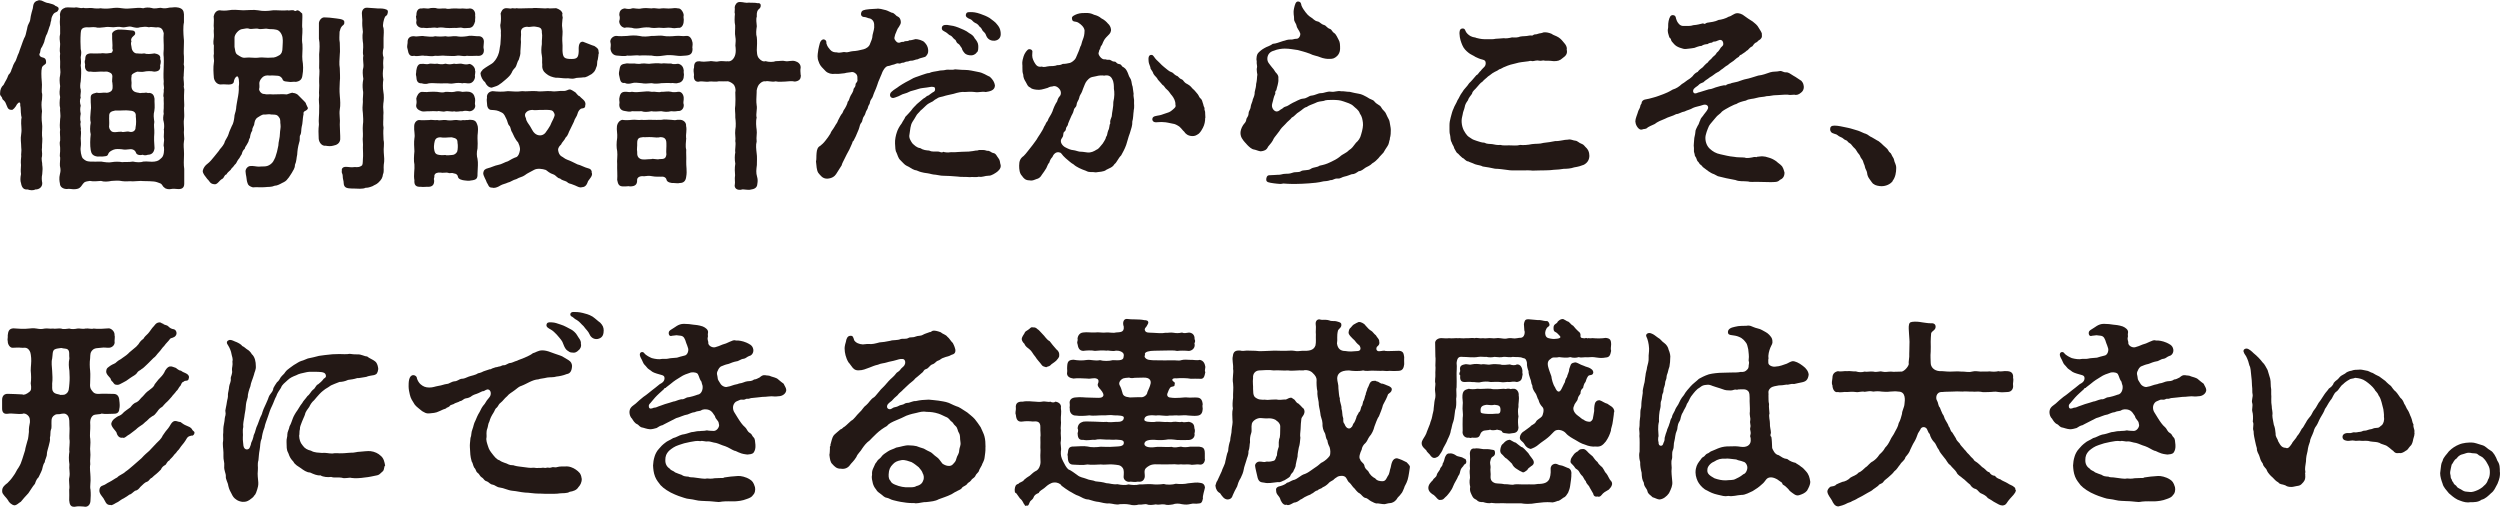 <?xml version="1.0" encoding="UTF-8"?><svg id="_レイヤー_2" xmlns="http://www.w3.org/2000/svg" width="345.07" height="69.95" viewBox="0 0 345.07 69.95"><defs><style>.cls-1{fill:#231815;}</style></defs><g id="moji"><g><path class="cls-1" d="m8.04,1.37c-.11.39-.45.22-.7.62-.22.36-.25.53-.28.87-.11.17-.06.53-.25.87-.08.25-.22.7-.31.92-.22.36-.22.56-.34.9-.03.31-.25.64-.36.92-.2.22-.22.48-.28.84-.17.17-.08.48.25.59.22.08.62.06.59.73,0,.34-.56.34-.59.81-.08.28-.08,1.01,0,1.88.06.5-.03.95,0,1.43.11.31.03.5.03.95-.11.53-.08,1.01,0,1.65-.06.48-.08,1.15,0,1.68.08.5-.03,1.12,0,1.68.11.59-.03,1.2,0,1.65-.08.42.06.7,0,1.2-.14.5.06.87.03,1.23.06.34.06.7,0,1.23-.11.5-.06.92,0,1.23.03.56-.42.92-.95.9-.14.08-.34.11-.5.11-.22,0-.45-.06-.56-.11-.5.06-.81-.2-.92-.87-.11-.31-.11-.7,0-1.26-.06-.42-.03-.78,0-1.23-.06-.48,0-.92.03-1.23-.06-.25.08-.73,0-1.2,0-.7-.14-1.12,0-1.9.11-.7-.06-1.18,0-1.93,0-.2.11-.25,0-.53-.11-.76-.03-1.04-.14-1.46.06-.56-.22-.45-.45-.14-.17.36-.59.87-.76.76-.56.03-.59-.53-.76-.84-.17-.48-.48-.53-.5-.7-.06-.34-.31-.36-.31-.64v-.11c0-.48.17-.9.48-1.15.17-.31.22-.45.42-.78.2-.34.17-.59.42-.78.25-.31.22-.56.36-.78.11-.36.17-.48.34-.78.17-.17.22-.5.36-.81.06-.25.22-.42.31-.81.2-.48.34-1.01.62-1.68.22-.31.28-.78.34-1.01.14-.45.08-.64.31-1.04.22-.39.2-.53.28-1.04.08-.39.14-.56.28-1.06.06-.48.11-.92.67-1.06.06-.03.14-.06.22-.06s.2.03.34.06c.25.11.67.34.95.34.42.14.7.14.95.39.31.11.53.22.39.59Zm17.39,10.84v.2c0,.25-.03.5-.03.76v.45c0,.28.03.56.03.84,0,.14,0,.28-.03.45,0,.25.03.59.03.95,0,.17,0,.36-.03.56-.08.36,0,.92,0,1.32v.17c-.06.48.03.84.03,1.2,0,.11,0,.2-.03.31-.11.67,0,1.09,0,1.74v.2c-.03.76-.06,1.4.03,1.96v2.04c0,.59-.36.78-.92.73-.34-.03-.59-.06-.92,0-.2.06-.7.03-.9-.2-.31-.2-.25-.45-.59-.59-.28-.11-.56-.22-.87-.25-.87-.08-1.46-.03-1.79-.08l-1.12.06c-.48-.06-.92.06-1.46-.03-.42-.11-1.09-.06-1.46-.03-.53.11-1.06.14-1.46,0-.5.03-1.01.11-1.54,0-.2.06-.5.03-.76.2-.31.28-.36.53-.62.73-.2.17-.5.22-.9.22-.28-.03-.64-.08-.9-.03-.5,0-.95-.28-.95-.76-.06-.28-.14-.76,0-1.29.11-.45.11-.62,0-1.15-.03-.36.06-.9.03-1.18-.11-.22.03-.67,0-1.15.03-.36-.14-.7,0-1.15.03-.62-.08-1.12,0-1.51-.06-.36-.06-.87,0-1.48.11-.62-.06-1.04,0-1.51-.11-.36-.08-1.01,0-1.51-.14-.59-.06-.87,0-1.51-.08-.56-.11-1.06,0-1.51.11-.62-.06-.9,0-1.51.03-.56-.08-.92,0-1.48-.11-.48,0-.87,0-1.34-.03-.45-.14-.84,0-1.37-.03-.48.03-.9-.03-1.34-.06-.42.08-.87,0-1.37.06-.48.28-.76.76-.92.28-.06.78,0,1.23,0,.5-.11.81.17,1.23.03.31.11.64,0,1.2.03.5.08.9.08,1.2.03.34.06.87.08,1.46,0,.45-.06.84-.11,1.48,0,.59.08.87.06,1.48,0,.42-.03.95-.11,1.46,0,.31-.11.73-.14,1.2-.03.34.14.92-.03,1.2-.03.5.11.73.08,1.23-.03.48,0,.73-.11,1.23,0,.59.14.73.45.76.92v1.12c-.14.59-.08,1.57-.03,2.16.03.2.03.36.03.53,0,.45-.03.84-.03,1.29v.34c.03.22.03.5.03.76,0,.28,0,.53-.03.73.03.11.06.25.06.36,0,.31-.06.64-.06,1.01v.14c-.08.36.03.81.03,1.23,0,.11,0,.2-.03.28.03.11.03.22.03.34Zm-2.83,5.74c.08-.25.08-.81,0-1.12-.14-.36-.06-.87,0-1.12-.08-.42.03-.59,0-1.12.03-.39-.03-.62,0-1.12-.14-.39.06-.64,0-1.12.11-.31-.08-.59,0-1.12-.06-.62-.03-1.4,0-2.21,0-.36.03-.7,0-1.12-.06-.45-.03-.7,0-1.12.03-.76-.08-1.34,0-2.21-.14-.5-.28-.76-.81-.81-.42.08-.78-.11-1.23,0-.48-.11-.73-.06-1.23,0-.34.14-.7.06-1.23-.08-.42-.08-.78.14-1.23.08-.53-.11-.73-.03-1.23,0-.42-.03-.92-.08-1.23,0-.48.06-.92.11-1.23,0-.39-.06-.92.06-1.2,0-.73.03-.81.36-.84.81-.06.84-.03,1.62,0,2.21.11.34.08.64,0,1.12.03.48.08.67,0,1.12.11.67.06,1.46,0,2.21-.08.36-.11.9,0,1.12.08.42-.11.7,0,1.12-.14.31-.14.64,0,1.12-.11.42-.08.67,0,1.12-.08.42-.11.81,0,1.12-.14.5.11.9,0,1.12.08.22.03.7,0,1.15.03.56.06.81,0,1.18-.08.5.08,1.32.28,1.57.39.36.56.42,1.01.45.48.03.95,0,1.54,0,.45.08,1.06.17,1.46.08.42-.08,1.04-.08,1.43,0,.42-.06.9.03,1.48-.08.5.11,1.06.14,1.46,0,.56-.06,1.06.08,1.54,0,.5-.08.59-.17.98-.53.31-.28.36-1.01.31-1.48-.14-.25.08-.81,0-1.18-.06-.25.03-.78,0-1.15Zm-.5-8.96c.11.7-.25.87-.81.9-.45-.11-1.06-.08-1.4,0s-.48,0-.95,0c-.39.14-.87.36-.78.67-.06.22-.03.59,0,.87-.06.64,0,.95.36,1.2.31.17.56.14.81.22.36-.06.48,0,.76-.06.22-.03.31.11.48.03.59.03.7.45.76.81-.03.53.08,1.12-.03,1.68-.14.53-.08.92,0,1.51-.11.56.03.95,0,1.54-.06.73-.03,1.37.03,2.1-.08.67-.48.9-.92.9-.2.08-.53.11-.7,0-.59.14-.9-.08-.95-.31-.06-.22-.39-.53-.87-.45-.42.06-.7.08-1.09,0-.42-.03-.81-.08-1.18.08-.5.22-.62.39-.7.62-.11.31-.42.25-.81.31-.22-.03-.36,0-.67,0-.7-.11-.84-.45-.92-.9-.11-.67-.08-1.46,0-2.18-.11-.42-.11-.98,0-1.6-.11-.45-.06-.98,0-1.62.11-.59-.03-.98,0-1.68-.03-.59.14-.67.81-.84.45.11.78-.03,1.23,0,.22.06.53-.03.73-.17.31-.22.28-.59.22-1.2-.08-.17,0-.56,0-.87,0-.45-.34-.56-.73-.67-.22,0-.73.03-.87,0-.62.03-.9.08-1.43,0-.53.11-.84-.39-.73-.95-.03-.14-.11-.53,0-.64.03-.62.11-.84.7-.92.56,0,.92.03,1.46,0,.25-.08.59.03.87,0,.28-.06.76,0,.73-.28.11-.11.06-.22,0-.39.06-.64-.06-1.12-.03-1.88-.11-.36.39-.67.78-.73.73-.03,1.4.06,1.93.11.59,0,.53.56.34.67-.45.36-.48.62-.39.87-.14.28,0,.53.03.87.03.34.34.81.78.76.2,0,.5.08.95,0,.42.14.87.08,1.43,0,.45.08.9.25.78.78.11.2.11.48,0,.84Zm-4.23,6.27c-.56-.08-1.23.03-1.99,0-.59.11-.84.28-.81.81-.03.36.03.87,0,1.15-.08.42.08.7.31.9.31.25.95.03,1.4.06.22.14.73-.11,1.06,0,.42.14.9-.11.87-.59.11-.5.08-1.12.03-1.54.06-.45-.2-.78-.87-.78Z"/><path class="cls-1" d="m42.5,14.84c.03.25-.2.39-.39.48-.36.17-.14.39-.25.62-.08.36-.08,1.15-.22,1.57-.08.34-.03.84-.17,1.09-.2.25,0,.59-.17,1.04-.2.7-.25,1.18-.28,1.71-.11.42-.08.92-.31,1.4,0,.53-.28.78-.42,1.09-.14.2-.45.73-.56.81-.2.31-.45.45-.76.59-.45.25-.76.39-1.04.39-.5.22-.87.14-1.32.2-.53.06-1.15-.03-1.71.03-.39-.11-.64-.28-.7-.5-.14-.34-.14-.53-.2-.95-.06-.31-.08-.39-.11-.76,0-.39.34-.7.62-.73.42-.06.84.08,1.2.08.59-.08,1.06.11,1.65-.34.31-.25.36-.36.64-.95.2-.56.28-.92.42-1.62,0-.5.22-1.06.22-1.68,0-.36.14-.84.08-1.2-.08-.34.06-.7-.2-1.01-.25-.39-.5-.39-1.04-.39-.36-.11-.73.03-1.06,0-.2-.03-.62.25-.84.39-.39.25-.42.59-.48.87,0,.31-.31.5-.28.95-.22.31-.31.81-.31.95-.25.42-.11.48-.34.81-.17.36-.36.48-.39.76-.22.17-.34.42-.42.76-.22.28-.22.45-.48.73-.2.25-.22.53-.5.73-.2.34-.5.5-.53.67-.31.31-.45.36-.59.64-.34.08-.31.5-.59.62-.42.2-.67.87-1.15.73-.56-.06-.59-.45-.9-.7-.31-.42-.62-.73-.64-1.12.06-.39.34-.78.67-1.01.28-.2.64-.62.92-.98.25-.34.67-.78.78-1.01.2-.22.62-.7.67-1.04.11-.28.45-.73.53-1.06s.31-.78.45-1.12c.2-.28.31-.87.34-1.18,0-.45.2-.7.25-1.23,0-.28.14-.92.2-1.32.11-.53.2-1.12.17-1.71.11-.67-.03-1.43-.22-1.4-.25.03-.45.45-.48.81-.11.31-.59.34-.92.31-.36-.03-.64-.03-.92,0-.48-.03-.81-.42-.9-.9-.06-.73-.11-1.43,0-2.16.08-.34-.11-.78,0-1.15,0-.36-.03-.78,0-1.18-.14-.31-.03-.84,0-1.18.03-.36-.06-.73,0-1.15-.08-.5.06-1.04-.03-1.68.08-.42.36-.84.84-.84.34.06.87.06,1.2,0,.59-.11,1.23-.06,2.04,0,.64,0,1.46-.11,2.04,0,.7.14,1.29.11,2.07,0,.53-.03,1.46.08,2.04,0,.11.08.53-.06.81,0,.17.14.31.14.45,0,.36,0,.45.25.73.45.08.48-.08,1.76.03,2.07.03.87-.14,1.34,0,2.18.06.84-.08,1.54,0,2.18.11.64.14,1.4,0,2.1-.06.56-.34.81-.9.9-.31-.06-.7.06-.92,0-.34-.06-.81,0-.92-.34-.08-.28-.42-.5-.64-.5-.31,0-.73-.08-1.09-.03-.59-.08-.87.06-1.09.28-.28.28-.39.59-.39.78,0,.25.06.53-.03.81,0,.28.34.7.7.67.34.11.7,0,1.2.06.73,0,1.26-.06,1.93,0,.39-.11.76-.31.84-.2.25,0,.62.14.78.36.36.39.76.73.98,1.01.06.25.22.45.25.62Zm-6.8-6.89c.5-.08,1.15.08,1.76,0,.48.03.76-.14,1.15-.36.22-.17.39-.39.39-1.12,0-.5.08-.7,0-1.29-.08-.48-.42-1.04-.92-1.09-.45-.11-.81-.03-1.15-.11-.34-.08-.9.11-1.26,0-.34-.11-.95.08-1.23,0-.31-.14-.53-.03-.98.03-.5.03-1.09.73-1.09,1.18v1.29c.08.25.06.87.39,1.06.39.25.7.5,1.15.42.53-.08,1.26.08,1.79,0Zm11.17-3.56c0,.64-.08.92.03,1.51,0,.64.06,1.15,0,1.6-.03.7-.11,1.32,0,1.9,0,.59.08,1.26,0,1.9-.03.67-.06,1.18,0,1.9.06.64.11,1.32,0,1.9-.11.7.08,1.34,0,2.1,0,.78.08,1.4.06,2.04-.06.53-.45.78-.98.87-.28.08-.64.08-1.04,0-.5.08-.92-.45-.95-.98-.03-.76-.06-1.23.03-1.93-.08-.64.06-1.46.03-2.1.06-.73-.11-1.15,0-1.9-.06-.5.06-1.26,0-1.9-.03-.7.11-1.4,0-1.9,0-.56.03-1.34,0-1.9.06-.7.11-1.48-.03-2.16v-2.16c.03-.39.39-.81.76-.78.28.03.56,0,1.09.08.39.06.67.06,1.06.14.28.06.56.14.59.36.06.39-.11.45-.31.62-.28.34-.22.48-.34.78Zm6.66-2.74v.08c-.06.45-.25.42-.34.53-.17.25-.22.59-.28.81-.03.34-.11.48.03.81.06.34.03.84,0,1.37v1.34c-.14.59-.14.9,0,1.37-.08.59-.06,1.01-.03,1.37-.08.64-.11.98,0,1.65-.08.42-.08,1.23,0,1.65.11.56.08,1.23,0,1.68-.08.64.08,1.09,0,1.65.03.48-.08,1.2.03,1.68-.06.5-.03,1.01,0,1.68.14.56-.03,1.15.03,1.71.06.67.11,1.12,0,1.71-.06.48.08.92-.11,1.32-.06.48-.2.73-.64,1.15-.34.31-.5.28-.78.48-.42.17-.76.25-.95.22-.22.11-.5.14-.78.14h-.08c-.31,0-.62-.03-.9-.03h-.2c-.53-.03-1.06-.03-1.09-.73,0-.39-.14-.53-.14-1.06,0-.25-.2-.39-.11-.64-.08-.28.11-.56.53-.56.45,0,.7.11,1.23.03.45.03.73,0,.92-.17.22-.03.2-.48.22-.92.06-.56,0-1.15,0-1.57.06-.62-.08-1.12,0-1.57.03-.48-.06-.95,0-1.6.08-.45.03-1.18,0-1.6-.08-.62-.06-.92,0-1.57-.06-.42.11-1.18,0-1.6-.06-.56-.06-.92.06-1.57-.08-.53-.14-1.15,0-1.57.08-.5-.11-.98,0-1.65-.14-.45.03-.95-.03-1.62-.06-.45-.14-1.06-.03-1.65-.08-.62-.11-1.01-.08-1.65,0-.22-.06-.56-.06-.92,0-.45.28-.76.64-.76h.14l1.18.08c.31.06.7-.03,1.15.08.2.08.48.08.48.39Z"/><path class="cls-1" d="m65.88,7.7c-.53,0-1.01.06-1.43,0-.59.14-.9-.11-1.46,0-.36.08-.92,0-1.48,0-.5-.08-.9.06-1.46,0-.59.14-1.06-.03-1.46,0-.42-.11-.92.14-1.43,0-.59.14-.78-.2-.9-.92-.06-.17-.06-.28-.06-.36,0-.14.03-.25.06-.5v-.14c0-.53.34-.81.9-.78.39.11.95-.11,1.43,0,.5.03,1.04.14,1.46,0,.45.06.95.06,1.46,0,.53.14.9-.06,1.48,0,.56.11,1.04.06,1.46,0,.36-.11.87-.06,1.43,0,.67-.08.98.36.9.92-.03.42-.08.67,0,.87.08.64-.28.98-.9.92Zm.03,14.22c.11.64.03,1.09,0,2.07.03.7-.2.84-.9.92-.36.08-.5.03-.84,0-.36-.03-.9-.17-.95-.48-.06-.31-.22-.45-.59-.5-.36-.14-.5.06-.78-.08-.22-.08-.76.06-1.06-.03-.45-.03-.76.08-.84.42.06.28-.14.42-.03.59.06.67-.25,1.01-.95.95-.36,0-.67.06-.87,0-.73.06-.95-.28-.9-.9-.14-.73.06-1.48,0-2.18-.11-.45-.06-1.2,0-1.82-.03-.56-.08-1.26,0-1.79.11-.53-.08-1.04-.03-1.68,0-.5.36-.87.73-.84.39.06.84,0,1.34,0,.28-.08.7.06,1.15,0,.28.11.78-.06,1.18,0,.28.06.64.08,1.15,0,.48-.06.73.14,1.18,0,.2.06.48-.03.67,0,.25-.06.5-.03.7,0,.45.11.53.39.67.84.11.7-.06,1.12-.03,1.68.03.53.03.95,0,1.4-.14.56-.11,1.06,0,1.43Zm-.34-12.18c.11.17-.08.7,0,.81,0,.45-.34.92-.76.95-.28.06-.64-.11-.98,0-.31-.08-.84-.06-1.15,0-.5.11-.78-.03-1.18,0-.31.03-.87,0-1.15,0-.42,0-.64-.06-1.15,0-.34.14-.78.08-.98,0-.59.03-.73-.34-.76-.95-.11-.34,0-.42,0-.81.08-.53.25-.98.76-.92.2-.06.64.11.98,0,.31-.11.7.06,1.15-.03.28.06.64.14,1.15,0,.5.14.76.08,1.18,0,.48.11.7-.08,1.15.03.36.08.59.11.98,0,.39.08.81.53.76.92Zm-8.09-7.62c-.03-.45.14-1.04.76-.95.08-.03.2-.03.28-.03.22,0,.45.06.7.03.14-.06.39-.08.64-.08.2,0,.39.03.5.08.34.06.64-.03,1.15,0,.45.14.73-.03,1.18,0,.34-.03.67.06,1.15,0,.42.03.7.06.98,0,.53-.03.84.48.76.95.06.36-.03.5,0,.81-.14.48-.28.84-.76.92-.42,0-.78.08-.98,0-.36-.11-.7.06-1.15,0-.45.03-.84.03-1.18,0-.5-.08-.9-.08-1.15,0-.5-.11-.87.03-1.15,0-.42.08-.7-.06-.98,0-.48-.03-.87-.42-.76-.92.08-.17-.14-.64,0-.81Zm8.09,12.32c.14.42-.25.9-.76.92-.34-.06-.67-.11-.98,0-.31-.06-.73.14-1.15,0-.28.11-.81-.08-1.18,0-.34.14-.87-.11-1.15,0-.28-.03-.76-.03-1.15,0-.25-.03-.78.08-.98,0-.48-.14-.87-.45-.76-.92.08-.34.03-.5,0-.84.06-.34.34-.9.76-.92.39,0,.62.06.98,0,.45-.03.84-.03,1.15,0,.42.06.81.14,1.15,0,.39-.03.78.08,1.18,0,.39-.11.67-.11,1.15,0,.36-.03.62-.06.98,0,.48.14.64.39.76.92.06.36-.06.67,0,.84Zm-2.41,5.35c0-.53-.11-.7-.81-.84-.59,0-1.01.11-1.6,0-.62.03-.73.34-.81.84-.03.14-.08.59,0,.9.03.17.08.53.45.64.25.08.67.11,1.09.06.17.11.64,0,.92,0,.31,0,.56-.2.7-.45.11-.28.11-1.01.06-1.15Zm19.46-12.4c0,.22-.06.5-.11.84-.17.42,0,.64-.2,1.04-.17.53-.25.62-.64.95-.36.2-.81.5-1.09.45-.5.08-.98.03-1.23.14-.48.14-.9-.06-1.15,0-.42.03-1.01-.11-1.48-.08-.48-.08-.95-.22-1.37-.59-.34-.25-.56-.67-.5-1.18-.06-.45.03-.87-.06-1.29-.11-.48-.08-1.09,0-1.57-.03-.64.11-1.12,0-1.6.03-.64-.25-.73-.81-.81-.56-.11-.78.11-1.23,0-.5.03-.9.25-.84.81.06.34-.08.78,0,1.29,0,.48-.08.98-.08,1.26.03.5-.08.7-.22,1.18-.2.25-.31.84-.45,1.04-.14.17-.42.42-.53.76-.17.34-.42.59-.84.95-.39.34-.7.59-1.01.78-.28.17-.64.22-.92.34-.42-.03-.73-.34-.92-.78-.31-.2-.59-.76-.62-1.18.06-.31.17-.28.31-.53.42-.34.98-.64,1.23-.81.36-.22.7-.73.87-1.15.25-.59.2-.9.34-1.54,0-.42.11-1.09.06-1.62.06-.53-.17-.76-.03-1.29.06-.39.06-.95,0-1.34.11-.31.25-.67.7-.73h.14c.28,0,.56.11.76,0,.14,0,.25.03.36.03.08,0,.14,0,.22-.03.17.03.34.03.53.03.39,0,.81-.03,1.23-.03h.42c.14-.03.31-.03.48-.03.42,0,.9.06,1.32.06.14,0,.28-.03.39-.03.08.03.2.03.31.03.22,0,.5-.03.81-.03.42.14.76.34.87.73-.11.34.11.53,0,.73-.03.56-.11.84-.03,1.26.11.7-.03,1.18,0,1.74.03.45.06.95.03,1.43.06.92.22,1.12,1.23,1.12.76,0,.98-.17,1.01-1.09,0-.31-.11-1.34.59-1.29.14.03,1.37.56,1.57.59.42.28.59.39.59.84.03.08.03.14.03.22Zm-.92,16.49c.11.39-.28.76-.53,1.12-.11.28-.25.84-.87.84-.06.03-.11.03-.17.03-.28,0-.62-.25-1.06-.39-.36-.17-.53-.08-.84-.39-.28-.17-.64-.17-.92-.45-.42-.03-.53-.45-.98-.59-.39-.11-.81-.45-.98-.59-.5-.17-1.18-.25-1.6-.03-.53.31-.98.48-1.32.76-.34.25-.7.25-1.15.53-.5.11-.81.42-1.18.48-.34.17-.73.22-1.01.39-.34.22-.67.34-.92.34-.06,0-.14,0-.2-.03h-.06c-.5,0-.48-.39-.73-.73-.06-.28-.5-.92-.48-1.29.06-.42.25-.56.67-.67.39-.08.9-.36,1.4-.45.48-.08.9-.39,1.34-.5.25-.17.87-.5,1.2-.59.22-.14.36-.42.45-.9.08-.48-.17-.9-.25-1.12-.39-.39-.67-1.06-.81-1.37-.25-.34-.17-.73-.42-.95-.2-.2-.25-.7-.39-.92-.2-.36-.25-.67-.62-.87-.67-.36-.87-.31-1.29-.36-.64.06-.76-.5-.76-.92,0-.17-.08-.48,0-.76-.06-.34.11-.84.76-.92.78.08,1.34.11,2.13,0,.67.03,1.26.11,1.96,0,.64.08,1.2-.06,1.99,0,.59.11,1.34-.06,1.99,0,.67.11,1.18-.08,1.71-.03.42.03.64-.2.84-.2.25-.03.59.28.73.34.2.08.39.53.67.59.28.31.42.36.64.62.14.17.22.45.14.62.03.53-.45.39-.62.5-.25.17-.39.45-.45.7-.08.36-.39.64-.5,1.09l-.53,1.09c-.22.36-.25.78-.59,1.06-.22.48-.56.7-.64.98-.11.11-.42.36-.42.76.06.42.2.73.5.9.2.08.39.31.78.45.48.17.78.34,1.4.64.42.08.95.42,1.54.56.34.08.48.39.42.64Zm-5.24-8.32c-.17-.39-.5-.36-.84-.39-.42-.03-.73.03-1.04,0-.34,0-.87.08-1.06,0-.31,0-.64.08-.84.28-.22.2-.31.45-.08.9.03.39.39.78.56,1.06.22.34.39.78.64.98.42.39,1.09.42,1.48-.06.25-.31.5-.73.67-1.01.08-.25.25-.53.42-.9.11-.31.31-.53.08-.87Z"/><path class="cls-1" d="m95.59,6.75c0,.7-.36.87-.9.92-.62.06-.87.08-1.43,0-.5-.06-1.06-.11-1.65,0-.67.11-1.18.11-1.68,0-.5,0-1.15-.06-1.68,0-.45-.11-1.12.08-1.68,0-.34.14-.95.03-1.43,0-.45-.03-.81-.36-.87-.92v-.08c0-.22.08-.45,0-.78-.03-.06-.03-.11-.03-.17,0-.45.5-.81.9-.76.36.06.87.03,1.43,0,.48-.06,1.09-.11,1.68,0,.5.14,1.2.08,1.68,0,.48.03,1.18-.11,1.68,0,.39.08,1.15.06,1.65,0,.59-.06.95.08,1.43,0,.56-.08.81.45.9.92.06.36-.08.62,0,.87Zm-.87,12.29c-.03.53-.14,1.18,0,1.62-.03.48.03,1.06,0,1.6-.03.64.14,1.37,0,2.1-.06.62-.36.9-.9.9-.28.08-.5,0-.84,0-.28.03-.92-.08-.98-.45-.06-.31-.39-.48-.78-.42-.48-.03-.67.03-1.15-.06-.45-.11-.92-.03-1.18,0-.53-.08-.95.14-.95.5.03.62-.25.9-.98.9-.22-.08-.5.03-.87,0-.7.03-.78-.34-.9-.9.06-.64-.03-1.48,0-2.16-.06-.56.08-1.15,0-1.82-.11-.48-.11-1.12,0-1.82.06-.56-.11-1.06-.03-1.65.06-.39.34-.76.73-.84.31.06.84.06,1.34,0,.48-.06.87.08,1.34,0,.34.06.92-.03,1.37,0,.53,0,.9.03,1.37,0,.39-.11.95,0,1.34,0,.36.06.59.06.81,0h.48c.39.03.81.36.76.84.14.59-.06,1.2,0,1.65Zm-.34-9.32c-.06.34.08.5,0,.81,0,.45-.28.87-.78.92-.34.14-.76-.06-.95.03-.39-.06-.95,0-1.37,0-.34.06-.92.11-1.34,0-.59.06-1.01.08-1.37,0-.5-.06-1.04-.11-1.34,0-.36.11-.76.11-.98-.03-.64.08-.64-.42-.76-.92-.08-.28-.08-.48,0-.81.08-.5.11-.84.76-.92.34-.11.53,0,.98-.03.45-.06.76.14,1.34,0,.59-.06.87.11,1.37,0,.34-.03.81-.08,1.34,0,.39-.08.81.03,1.37,0,.36.17.73.03.95.03.53.11.73.5.78.92Zm-8.9,4.68c.08-.31-.03-.45,0-.81.08-.45.17-.9.76-.92.36-.03.62.11.98,0,.53.08.78.06,1.34,0,.39-.03.9-.11,1.37,0,.56-.06,1.01.14,1.34,0,.42.03.92-.11,1.37,0,.17.08.67.06.95,0,.59-.08.81.59.78.92.03.22-.11.56,0,.81.08.53-.31.98-.78.92-.42.08-.76.06-.95.03-.59.14-.9.08-1.37,0-.42.03-1.04.08-1.34,0-.56.11-1.01.14-1.37,0-.5,0-.92.03-1.34,0-.28.14-.78,0-.98-.03-.5-.06-.78-.36-.76-.92Zm0-11.51c.11-.31.08-.62,0-.81,0-.34.08-.84.76-.92.22.06.67.14.98,0,.31-.08.84.14,1.34,0,.39-.06.81-.06,1.37,0,.56-.11.84.11,1.34,0,.48-.06.81.06,1.37,0,.39-.06.64-.06.95,0,.39-.06.76.56.78.92-.08.36.06.59,0,.81,0,.56-.31,1.04-.76.95-.45.06-.59.08-.98,0-.53-.08-.9.08-1.37,0-.45-.06-.84.08-1.34,0-.39-.11-1.01-.06-1.37,0-.48.11-.98.14-1.34,0-.36-.03-.73-.11-.98,0-.53-.08-.78-.59-.76-.95Zm6.5,16.88c0-.64-.31-.84-.84-.84-.28.08-.7.06-1.18,0-.53-.03-.81.03-1.2,0-.53.06-.81.11-.81.84.03.34-.08.87,0,1.18-.03.5.08.81.45.98.36.17.98.03,1.51.03.22-.11.81.11,1.12,0,.64,0,.87-.06.95-.64-.06-.42.03-1.06,0-1.54Zm18.54-9.21c0,.39-.28.64-.81.7-.48-.11-.78-.03-1.34,0-.48,0-.81.08-1.32-.03-.5.14-.98-.11-1.4,0-.36-.06-.62.14-.9.45-.17.2-.36.78-.31,1.06-.03.7-.08,1.26,0,1.79.11.5-.14,1.23,0,1.71-.14.53-.06,1.26,0,1.68.08.53-.08.95,0,1.62-.14.48-.06,1.06,0,1.62.08.42.03,1.2.03,1.62-.08.64-.14,1.06.03,1.62.08.28.11.56.03,1.01-.03.53-.45.7-.92.76-.08.03-.2.03-.28.03h-.06c-.28,0-.5-.06-.7-.06-.08,0-.14,0-.22.03s-.17.03-.28.03c-.42,0-.76-.28-.64-.78.06-.28-.06-.7.03-1.23-.03-.45-.08-.95.03-1.6-.11-.62-.08-1.15,0-1.57-.08-.36.11-1.04,0-1.54.08-.42-.08-.95,0-1.57.11-.53.06-1.23,0-1.68.03-.67-.11-1.09,0-1.71.03-.39.03-1.18,0-1.79.11-.42-.06-.9-.25-1.09-.25-.25-.67-.42-.78-.42-.34,0-.98.03-1.23,0-.39.11-.9,0-1.32.03-.36.11-1.04-.08-1.34,0-.48.14-.9-.17-.78-.92-.03-.25-.11-.76,0-.95,0-.5.08-.98.78-.92.42.08.81.06,1.34,0,.34-.11.81.14,1.32,0,.36-.08.84.03,1.23,0,.5.08.92-.42,1.04-.98.08-.34.06-.78,0-1.18.03-.45.08-.81,0-1.2-.11-.5,0-1.15-.03-1.6-.11-.45-.08-1.12-.03-1.6-.11-.17.03-.56-.03-.92.03-.28.28-.7.64-.7h.17c.36,0,.73.17,1.18.08.25.06.7-.03,1.18.08.22-.03.42.03.42.31,0,.39-.2.42-.34.59-.25.31-.2.7-.2.95-.14.39-.03.84,0,1.34-.08.5-.14,1.09,0,1.51.06.42.03,1.34,0,1.76.03.22-.03.84.34,1.2.25.28.56.45.87.34.42.14,1.09.14,1.4,0,.56,0,.95-.11,1.34,0,.34.08.92-.14,1.34,0,.42.11.76.42.76.84v.08c-.06.25-.03.62,0,.95.03.08.03.14.03.22Z"/><path class="cls-1" d="m124.07,8.76c-.25-.08-.45.08-.67.14-.45.08-.53.2-.87.22-.39.11-.59.56-.73.81-.14.42-.36.81-.39.95-.11.25-.25.56-.34.9-.08.22-.22.62-.42,1.04-.14.31-.14.56-.39.87-.25.34-.14.56-.28.73-.22.28-.14.53-.34.78-.17.22-.17.56-.36.81-.28.34-.2.73-.39.92-.22.22-.22.56-.36.92-.08.2-.22.5-.31.73-.11.31-.25.5-.42.87-.17.06-.11.25-.22.42l-.34.76c-.25.42-.53,1.01-.64,1.23-.14.31-.42.78-.42.95-.31.48-.59.95-.78,1.23-.2.31-.59.59-1.23.62-.64,0-.9-.42-1.23-.81-.22-.36-.25-.95-.31-1.57.08-.25.03-.64.08-1.15.03-.45.17-.84.48-.98.22-.17.48-.39.76-.76.2-.25.48-.62.67-.95.08-.31.36-.56.59-.98.17-.34.39-.53.45-.81.14-.22.22-.48.48-.87.17-.14.22-.39.31-.56.22-.28.53-.87.56-1.18.22-.17.2-.48.42-.87.2-.31.39-.64.39-.9.17-.25.28-.31.28-.7.14-.25.31-.31.25-.62-.03-.22.08-.48-.2-.76-.2-.2-.48-.31-.73-.22-.28.06-.48.03-.84.14-.67.08-.9.11-1.32.08-.45.08-.98-.06-1.29-.36-.42-.42-.73-.73-.87-1.06-.08-.25-.2-.45-.22-.67-.08-.45.03-.9.08-1.29.03-.25.14-.56.2-.84.06-.25.28-.56.56-.53.17.03.39.17.34.53.17.59.36.64.5.87.28.34.59.39.95.39.48.14.84-.11,1.15-.03.39.08.62-.11,1.09-.14.31,0,.92-.11,1.43-.25.34-.08.81-.36.92-.78.14-.42.31-.59.34-1.2.11-.42.28-1.01.22-1.29.03-.5-.2-.84-.56-.98-.28-.03-.56-.2-.73-.2-.45,0-.59-.28-.5-.59.08-.34.34-.42,1.12-.5.59-.06.9-.03,1.2-.08.2,0,.59.08.9.17.22.03.53.17.98.39.42.03.56.45.84.53.28.14.36.34.42.62.06.39-.08.48-.25.81-.25.28-.31.62-.45.9-.08.11-.08.28-.17.56-.06.22.11.42.31.62.11.11.36.17.59.03.25-.11.28.06.5-.11.22-.08.45.03.62-.14.39,0,.56-.11.9-.17.28,0,1.04.17,1.26.48.25.25.45.59.48,1.04.03.45-.14.64-.31.84-.11.17-.76.2-1.12.42-.36.03-.64.22-.87.2-.28-.03-.36.11-.53.11-.39,0-.45.2-.7.17-.14-.03-.31.17-.5.11Zm14.03,13.92c0,.08.03.14.03.2,0,.39-.22.59-.5.84-.2.14-.78.56-1.15.53-.56,0-.92.25-1.37.14-.36.11-1.01,0-1.23.06-.76-.06-1.26,0-1.71-.08-.9-.06-1.26-.11-1.96-.11-.45,0-.7-.11-1.04-.14-.56-.03-.7-.14-1.12-.2-.42-.06-.62-.08-.92-.17-.36-.08-.53-.25-.87-.28-.48-.17-.64-.39-1.12-.59-.28-.11-.59-.53-.87-.78-.31-.28-.39-.76-.53-1.04-.17-.25-.17-.73-.2-1.26-.03-.5.11-1.15.25-1.54.11-.36.34-.81.67-1.23.14-.31.42-.64.5-.9.28-.28.56-.59.78-.84.34-.5.56-.62.81-.92.17-.17.53-.42.9-.76.42-.2.34-.34.73-.45.11-.06.22-.2.53-.39.28-.14.36-.2.36-.48s-.17-.31-.53-.31c-.42.06-.78.14-1.18.17-.42.03-.81.22-1.32.34-.56.11-.67.31-1.15.42-.5.11-.59.31-1.29.53-.73.34-.98-.42-.53-.78.36-.34.7-.48,1.04-.76.22-.17.59-.36.92-.56.45-.22.64-.34,1.04-.56.45-.2.84-.28,1.15-.42.48-.14.73-.28,1.04-.28.42-.2.67-.17,1.18-.28.5-.14.64-.03,1.18-.17.25-.06.73.08,1.2-.06.25,0,.73.08,1.37.08.59,0,1.09.14,1.82.28.7.11,1.15.48,1.62.67.42.39.62.73.7,1.18,0,.73-.76.84-1.26.92-.67-.11-.98.11-1.54,0-.62-.06-.81-.03-1.37,0-.34-.06-.95.06-1.54.25-.53.14-.9.17-1.46.36-.36.11-.53.06-.87.31-.42.2-.42.36-.76.48-.2.11-.48.22-.78.53-.34.31-.53.53-.7.64-.17.25-.48.45-.62.76-.08.14-.34.59-.48.78-.31.5-.31,1.09-.42,1.76-.11.45.17.87.39,1.2.25.25.64.64,1.09.67.42.28.84.31,1.23.34.39.2.67.11,1.32.14.25.08.48.2.62.03.17.06.62.14,1.01.06.17-.03.45.03,1.01-.03.11,0,.36-.03.56-.03.31,0,.59-.03.95-.03.42-.06.67-.06.98-.14.31.03.34-.11.62-.08.28.03.45-.06.92.11.45-.03.53.25.87.31.39.06.48.45.7.7.25.31.2.53.28.84Zm-7.36-19.24c.78.11.95.14,1.54.36.45.2,1.04.39,1.51.78.31.17.59.36.76.73.25.28.48.64.48,1.01,0,.25.03.78-.2.9-.22.34-.59.42-.76.42-.39,0-.64-.08-.87-.25-.2-.22-.39-.45-.45-.76-.2-.22-.25-.45-.48-.59-.34-.17-.25-.48-.48-.59-.25-.17-.34-.42-.56-.53-.25-.08-.31-.22-.64-.45-.36-.22-.62-.25-.59-.64.03-.28.25-.42.73-.39Zm2.58-1.43c.08-.36.34-.34.64-.34.36,0,.76.03,1.37.25.48.17.84.31,1.26.56.36.28.84.59,1.04.9.45.5.5.98.5,1.34,0,.45-.28.84-.84.9-.78.06-1.09-.48-1.18-.73-.14-.45-.39-.48-.53-.73-.03-.11-.17-.36-.39-.5-.08-.11-.22-.36-.59-.5-.28-.11-.42-.42-.64-.5-.5-.17-.7-.39-.64-.64Z"/><path class="cls-1" d="m156.49,15.26c-.08.48-.06,1.09-.2,1.51.03.53-.14.95-.34,1.62-.25.64-.28.95-.5,1.6-.22.62-.5,1.09-.7,1.46-.39.36-.62,1.01-.92,1.2-.28.48-.73.56-1.12.78-.34.31-1.06.28-1.46.36-.53-.11-.84.08-1.37-.22-.59-.2-1.34-.53-1.68-.87-.42-.22-.76-.59-1.12-.87-.56-.48-.53-.73-.81-.78-.56-.2-.92.36-1.01.62-.22.22-.36.5-.42.76-.22.22-.25.45-.42.78-.25.39-.39.62-.59.87-.22.42-.53.59-.73.62-.31.14-.59.22-.78.22-.08,0-.17-.03-.25-.03-.53,0-.78-.28-1.01-.62-.34-.34-.39-.92-.39-1.4,0-.62.14-1.01.62-1.34.34-.31.84-1.04,1.26-1.54l.53-.73c.14-.31.81-1.15,1.04-1.79.28-.36.14-.42.48-.78.11-.42.48-.81.67-1.32.11-.36.36-.98.64-1.37.06-.14.08-.42.34-.7.22-.2.25-.64.03-.95-.28-.39-.67-.56-1.01-.42-.14,0-.36.03-.67.2-.76.22-1.04.31-1.51.25-.34-.03-.73-.11-.9-.31-.36-.14-.39-.39-.62-.78-.14-.22-.34-.56-.34-1.01-.11-.28-.11-.56-.11-.95.03-.39-.08-.56.03-1.06.06-.22.14-.7.45-1.12.17-.17.28-.45.64-.34.2.06.31.22.25.45-.06.64.03.84.25,1.29.2.31.39.78,1.06.64.39.14.59-.03,1.06-.06.22,0,.78,0,1.06-.14.36,0,.5-.03.76-.17.5,0,.62-.08,1.01-.14.2-.06.64-.34.81-.7.08-.2.2-.5.36-.84s.2-.67.36-.9c.06-.28.22-.76.34-1.06.11-.31.14-.78.14-.95-.03-.45-.45-.84-.84-1.09-.42-.28-.87,0-.9-.59-.06-.28.28-.45.73-.62.42-.14.81-.14,1.15-.14.5,0,.73.03,1.18.25.36.08.73.25.98.48.45.22.73.5.92.73.22.17.39.5.42.76.06.36-.14.64-.36.84-.48.48-.53.56-.73.98-.06.11-.11.34-.22.45-.17.17-.14.42-.2.48-.17.22-.11.36-.2.53-.08.28.42.92.78.9.34-.03.25.08.53.06.45-.06.45.25.87.25.31,0,.22.28.67.34.39.06.28.34.62.45.34.22.45.53.56.76.14.42.22.59.42.9.14.34.11.7.25,1.01l.14,1.01c-.08.25.11.81.06,1.04-.03.28.08.78-.06,1.29Zm-2.74-3c0-.39,0-.92-.22-1.32-.17-.39-.53-.64-1.12-.5-.28-.06-.76-.03-1.12.08-.48.11-.7.08-1.01.36-.42.39-.48.62-.62.95-.11.28-.22.53-.31.81-.11.31-.34.5-.39.87-.06.34-.31.48-.36.95-.06.42-.31.34-.39.76s-.34.73-.39.92c-.14.36-.36.78-.39.92-.06.45-.25.31-.31.78-.06.36-.31.28-.34.59-.03.31-.03.39-.2.62-.42.53.11,1.09.42,1.26.42.22.76.39,1.18.42.28.03.59.17.84.2.2,0,.56.03,1.06.11.5.06.9-.14,1.29-.39.31-.11.48-.45.84-.84.22-.34.45-.7.45-.92.2-.17.14-.48.31-.9.2-.31.11-.73.28-.95-.08-.36.08-.64.2-.98.03-.59.25-1.32.22-1.99.17-.7.17-1.34.08-1.82Zm12.6,4c0,.48-.08.92-.31,1.37-.17.31-.28.53-.56.81-.36.25-.56.36-.95.34-.56-.03-.9-.31-1.09-.62-.22-.17-.28-.36-.67-.7-.31-.2-.59-.36-.9-.39-.5-.08-.73-.2-1.4-.22-.2-.03-.67.03-.95.03s-.53-.22-.45-.53c.08-.34.5-.34,1.04-.45.36-.08.45-.17,1.04-.34.31-.08.53-.25.81-.5.17-.17.39-.28.28-.64.03-.45-.22-.9-.45-1.2-.25-.25-.42-.64-.76-.9-.22-.14-.31-.48-.56-.59-.11-.17-.39-.42-.64-.73-.14-.34-.45-.5-.62-.81-.14-.48-.45-.62-.42-.9-.14-.34-.25-.67-.25-.87-.03-.34-.06-.9.45-.84.2.03.31.31.48.5.22.28.39.36.62.62.14.17.36.36.56.53.45.34.67.62,1.12.76.17.06.28.28.59.45.34.08.31.34.73.5.34.14.22.39.81.67.39.2.59.48.73.64.28.2.5.56.7.76.17.22.2.48.45.64.14.17.17.31.25.59.08.14.06.36.2.59.08.14-.03.22.06.42.06.11.06.25.06.42,0,.2.03.39.03.59Z"/><path class="cls-1" d="m191.86,19.15c-.17.45-.11.67-.34,1.01-.25.34-.42.67-.56.9-.17.22-.56.56-.7.78-.17.2-.56.56-.84.7-.28.31-.67.45-.92.59-.34.22-.56.48-.95.5-.34.22-.56.42-.98.42-.31.11-.73.28-.95.31-.39.06-.62.34-.98.28-.48-.03-.62.25-.98.22-.42.14-.62.14-.98.17-.81.2-1.32.22-2.02.28-.67.06-1.18.06-1.82.08h-.48c-.39,0-.81-.03-1.23-.06-.14.03-.28.06-.42.06-.28,0-.56-.06-.84-.08-.76-.11-1.12-.14-1.09-.56,0-.14.06-.56.42-.56.56,0,.73-.06,1.12-.06.48.03.67-.14,1.09-.14.31,0,.59,0,.98-.14.45-.17.87,0,1.18-.22.28-.2,1.01-.06,1.34-.31.39-.28.84-.17,1.23-.45.53-.11.92-.2,1.48-.48.5-.25.81-.36,1.34-.78.34-.34.84-.45,1.23-.87.42-.25.59-.53.98-1.04.31-.25.59-.64.7-1.12.2-.64.31-1.26.25-1.65-.06-.42-.11-.84-.42-1.26-.17-.53-.64-.76-.9-1.04-.31-.31-.92-.48-1.32-.62-.56-.2-.87-.2-1.48-.22-.59.03-.95-.03-1.29.14-.5.08-.78.08-1.2.31-.5.22-.81.28-1.15.53-.39.08-.59.39-1.04.67-.42.22-.62.62-1.01.78-.2.31-.56.5-.9.92-.42.42-.56.53-.84.98-.31.45-.62.76-.76,1.01-.17.42-.45.73-.78,1.12-.2.48-.56.59-1.01.64-.31-.03-.64-.2-.92-.25-.34-.03-.73-.42-.9-.59-.25-.28-.56-.59-.7-.84-.14-.17-.28-.5-.28-.84,0-.31.11-.7.36-1.09.17-.28.39-.34.45-.81.03-.25.28-.31.31-.81.03-.45.25-.42.31-1.04.03-.22.25-.62.28-.92.14-.31.28-.67.25-.98.11-.39.22-.95.2-1.12.11-.45.11-.7.14-1.09.08-.25-.03-.39-.03-.59,0-.25-.06-.36,0-.53.08-.22-.06-.59-.03-.81.03-.2-.06-.28-.03-.48.03-.45.08-.64.34-.9.11-.11.39-.36.76-.56.34-.22.7-.25,1.15-.59.48-.03.81-.2,1.43-.39.34-.11.73-.22,1.01-.2.36.03.45-.11.87-.11.36,0,.62-.62.42-.87-.03-.2-.39-.56-.45-.92-.06-.36-.36-.56-.34-.95.03-.39-.17-.73,0-1.48.11-.48.22-.92.53-.92.17,0,.31.06.39.2.06.11.06.22.11.39.17.39.34.59.56.9.22.28.36.45.7.67.34.17.48.5.95.59.34.06.42.36.92.5.28.08.36.39.78.53.31.11.25.36.62.59.25.17.45.67.59.92.2.31.2.73.2,1.26,0,.42-.22.81-.42.98-.34.31-.56.39-1.01.39-.34.03-.9-.06-1.29-.22-.42-.2-.95-.22-1.46-.5-.76-.28-1.18-.36-1.65-.5-.7-.08-1.09-.2-1.82-.2-.39,0-1.01.08-1.46.28-.56.14-.84.48-.92.95-.08.64.28.87.64,1.37.34.34.39.62.62.81.14.17.31.39.25.73.06.64-.22,1.2-.28,1.6-.14.14-.17.22-.14.48-.28.56-.25.81-.42,1.34-.2.62.28,1.15.64,1.12.31-.03.39-.22.59-.31.25-.11.31-.28.53-.34.45-.11.53-.28,1.09-.56.36-.14.95-.53,1.37-.56.59-.03.81-.39,1.18-.42.59-.06.9-.34,1.32-.34.48,0,.87-.28,1.37-.2.59.08.84-.17,1.43-.06.34-.03.73.08,1.18.08.48.11.81.2,1.18.25.48.06.87.31,1.15.45.59.42.84.34,1.06.62.36.45.76.48.92.78.25.48.53.53.7.95.25.59.45.81.48,1.06.06.45.17.81.17,1.12s0,.84-.14,1.2Z"/><path class="cls-1" d="m219.38,21.45c0,.59-.25,1.01-.76,1.29-.34.14-.78.28-1.34.36-.48.17-.98.2-1.43.2-.39.08-.87.11-1.43.14-.53.08-1.09.06-1.46.08h-.25c-.39,0-.9.03-1.18.03-.42-.06-.87-.03-1.32-.03h-1.51c-.22,0-.42-.03-.62-.06-.59-.08-1.26-.17-1.71-.17-.53-.11-1.18-.25-1.71-.31-.28-.17-.64-.17-1.06-.31-.45-.22-.76-.28-.92-.39-.36,0-.56-.42-.81-.48-.28-.25-.48-.42-.64-.62-.2-.06-.25-.31-.5-.7-.08-.39-.25-.45-.36-.84-.2-.31-.14-.7-.22-1.01-.08-.25-.08-.53-.08-.76v-.59c0-.36.06-.67.17-1.09.14-.5.22-.87.39-1.2.11-.36.36-.67.56-1.18.2-.25.31-.67.67-1.12.17-.36.64-.73.92-1.2.34-.31.59-.64,1.01-1.12.2-.03.42-.5.59-.59.11-.14.14-.2.34-.39.28-.22.39-.48.34-.78-.03-.17-.08-.31-.45-.39-.36-.08-.64-.22-.95-.36-.22-.17-.73-.36-.98-.59-.31-.25-.64-.56-.84-1.04-.17-.42-.36-.87-.39-1.6,0-.25,0-.7.45-.7.14,0,.31.06.39.36.14.34.5.59.7.7.45.22.53.11.81.25.7.17.84.17,1.46.17.5,0,.78.03,1.2-.06.25,0,.81-.06,1.12-.08.22.06.7,0,1.12-.11.42.03.81.03,1.12-.11.36-.08.81-.03,1.26-.14.2-.06.39.08.56-.08.14-.14.36-.03.67-.17.17-.08.34-.03.78-.2.34-.03.73.06,1.06.2.28.22.59.25.98.5.31.2.56.5.78.78.2.22.42.56.34.9.14.53-.11.87-.53,1.15-.42.39-.73.45-1.26.45-.64-.08-.98-.06-1.2-.06-.31-.11-.5.06-.76,0-.42-.11-.7.06-.98.06-.31-.11-.48.03-.67.03-.7.11-.98.08-1.65.28-.39.08-.95.22-1.51.48-.17.03-.53.31-.76.34-.25.22-.59.31-.73.42-.25.11-.45.34-.81.56-.2.22-.53.42-.78.73-.28.14-.53.53-.76.76-.25.34-.59.48-.67.9-.2.28-.5.62-.56.9-.28.39-.39.59-.45.95-.08.39-.22.56-.28,1.01-.08.28-.17.73-.14,1.06.06.95.48,1.48.78,1.85.14.14.25.22.53.39.22.17.5.25.76.34.39.11.67.25,1.06.25.42.22.62.14,1.09.2.22.06.84.17,1.12.11.39.11.81.06,1.2.06.59,0,1.06.08,1.54-.06.39.06,1.12,0,1.62-.11.59-.08,1.04,0,1.6-.17.64-.06,1.04-.14,1.62-.25.64.03,1.18-.2,1.79-.2.28-.11.73.14.95.14.36.03.5.31.92.45.28.08.39.34.7.62.28.31.34.7.34.98Z"/><path class="cls-1" d="m248.98,12.01c0,.36-.17.62-.39.78-.34.31-.7.36-.92.28-.42.03-.64.06-.9,0-.59-.03-1.01.06-1.46.06-.76,0-.87.14-1.46.14-.45.14-.87.08-1.43.25-.39.14-1.06.11-1.43.36-.5.11-1.01.25-1.34.48-.2.03-.5.2-.9.39-.45.25-.78.42-1.06.64-.25.34-.64.5-.9.87-.25.34-.73.81-.9,1.12-.2.45-.5,1.18-.5,1.65,0,.64.25,1.18.62,1.51.39.36.84.64,1.48.76.67.14,1.12.28,1.82.34.53.11,1.09.06,1.51.11.28.14.95,0,1.29-.08.28-.03.31.08.42-.03.53-.06.7-.08.78-.06.2,0,.5.06.81.17.31.08.64.22,1.04.5.36.34.48.34.81.7.25.39.25.64.34.87,0,.62-.31.87-.64,1.01-.31.36-.76.28-1.23.31l-1.48-.03c-.28-.03-.7,0-1.09,0-.2,0-.42,0-.56-.06-.73-.08-1.23.03-1.76-.2-.7-.11-1.93-.39-2.44-.53l-.53-.28c-.5-.14-1.06-.62-1.54-.98-.08-.08-.17-.25-.34-.34-.14-.08-.2-.31-.31-.39-.22-.17-.2-.53-.39-.73-.11-.11-.06-.31-.14-.48-.11-.22,0-.5-.08-1.04,0-.28.06-.59.06-.81,0-.34.14-.59.17-1.06-.03-.22.2-.59.31-.84.2-.25.2-.5.36-.78.08-.36.36-.5.5-.78.28-.34.45-.56.56-.81.14-.36-.2-.7-.73-.5-.36.14-1.06.25-1.32.39-.39.25-.76.28-1.18.5-.45.06-.73.34-1.15.36-.48.28-1.12.39-1.54.64-.5.2-1.06.42-1.43.73-.34.17-.9.36-1.15.62-.31.11-.36.03-.59.14-.45.14-.87-.59-.9-.95,0-.06-.03-.11-.03-.17,0-.42.25-.87.42-1.48.08-.17.25-.42.28-.7,0-.11.17-.25.17-.36,0-.28.28-.45.45-.48.42-.06.76-.17,1.18-.28.45-.11,1.01-.34,1.4-.48.36-.14.7-.28,1.26-.62.48-.14.87-.39,1.26-.76.14-.06.39-.25.76-.53.14-.08.42-.25.73-.56.11-.17.39-.48.7-.59.11-.2.5-.5.7-.64.11-.11.39-.48.67-.64.2-.34.53-.48.62-.67.17-.22.48-.34.64-.7.31-.22.45-.56.56-.7.2-.2.34-.28.34-.5,0-.28-.11-.59-.5-.56-.14.06-.36.11-.53.2-.28.06-.45,0-.5.17-.17,0-.53.08-.62.2-.34.03-.62.08-.84.25-.36,0-.81.22-1.01.28-.25.03-.64.11-1.09.14-.28.06-.59-.06-.92-.17-.31-.11-.62-.28-.84-.56-.2-.22-.34-.34-.39-.62-.03-.17-.2-.06-.28-.48-.03-.17-.22-.5-.11-1.01.06-.2-.03-.48.08-1.01.11-.48.25-.87.64-.81.2.03.34.11.39.48.14.45.25.56.39.73.2.22.42.31.78.28.5-.03.73.06,1.23-.11.53-.03.84-.14,1.34-.25.22.2.39-.06.53-.08.53-.08,1.12-.14,1.6-.39.36-.03,1.01-.2,1.4-.45.39-.06.73-.48,1.18-.48.25,0,.64.08,1.04.42.22.17.59.42,1.09.73.31.25.62.48.81.84.2.36.5.7.45.95.06.42-.06.5-.25.7-.28.14-.31.25-.42.34-.39.14-.48.39-.64.59-.5.22-.53.53-.76.59-.31.31-.62.42-.7.53-.34.11-.31.22-.42.34-.36.17-.67.56-.9.67-.25.17-.39.25-.67.5-.25.11-.42.31-.67.48-.31.17-.39.36-.7.48-.31.14-.59.45-1.06.7-.36.31-.59.36-.87.67-.7.25-.59.36-.78.48-.28.2-.45.31-.53.42-.22.28-.11.62.14.64.2.03.39-.14.64-.17l1.26-.39c.5-.03.78-.25,1.2-.34.34-.11.5-.14.9-.22.17,0,.34.06.39-.11.14-.03.17-.03.34-.11.11.06.17-.06.42-.11.42-.11.76-.14.98-.25.25-.08.59-.22.92-.28.45-.08,1.01-.28,1.68-.48.67-.08,1.04-.25,1.65-.45.42-.14.87-.06,1.29-.17.36-.08.48.2.92.17.36,0,.56.22,1.01.48.34.17.84.56,1.09.7.28.34.28.45.34.87Z"/><path class="cls-1" d="m261.24,25c-.34.45-.95.7-1.54.7-.34,0-.9-.11-1.04-.28-.2-.03-.42-.48-.59-.67-.22-.28-.34-.59-.36-.9-.03-.28-.28-.56-.31-.87-.03-.22-.17-.39-.22-.64-.06-.31-.34-.48-.42-.76-.06-.25-.34-.42-.5-.76-.2-.36-.39-.42-.53-.62-.14-.2-.31-.39-.45-.45-.28-.14-.25-.34-.48-.39-.31-.08-.39-.34-.76-.45-.39-.14-.34-.34-.87-.45-.42-.11-.56-.34-.56-.62,0-.31.14-.5.59-.5.56,0,1.04.14,1.9.31.42.08,1.04.31,1.37.39.34.11.84.39,1.04.42.34.11.5.36.87.5.39.2.53.34.92.53.2.14.48.39.67.59.22.22.56.45.64.64.17.39.36.31.48.64.08.25.34.48.36.78.03.28.28.53.28,1.04,0,.62-.11,1.29-.5,1.79Z"/><path class="cls-1" d="m14,57.1c-.2.11-.84.06-1.12.22-.39.28-.48.78-.42,1.4.03.56-.11,1.32,0,1.85.08.7-.08,1.29,0,1.76.08.62-.08,1.09,0,1.76-.11.5.03,1.29.03,1.74.06.67-.11,1.32,0,1.74.06.64.03,1.01,0,1.48,0,.48-.25.9-.73.9-.08,0-.14-.03-.2-.03-.34-.03-.76-.06-1.09,0-.08.03-.17.03-.25.03-.5,0-.62-.36-.67-.9.03-.34,0-1.06,0-1.48.11-.45-.11-1.23.03-1.74.11-.67-.08-1.01,0-1.74-.11-.67-.08-1.26,0-1.76-.08-.45.11-1.18,0-1.76-.03-.5.06-1.34,0-1.85-.03-.42.06-.87-.2-1.32-.34-.42-.62-.31-.95-.28-.22.11-.53-.03-.84.14-.36.2-.48.48-.48.81-.03.5.06,1.01-.08,1.23-.11.25-.03.76-.14,1.12.06.42-.06.64-.17,1.15-.06.28-.25.78-.25,1.09.03.34-.31.87-.28,1.12-.28.34-.31.84-.39,1.06-.17.45-.39.81-.48,1.04-.22.2-.34.42-.5.9-.36.42-.53.76-.9,1.29-.45.5-.76.81-1.04,1.18-.36.2-.53.48-.9.5-.39-.06-.78-.45-.87-.7-.2-.36-.81-.81-.81-1.2v-.17c0-.45.42-.78.73-1.01.2-.2.53-.53.84-1.01.28-.34.42-.78.67-1.09.31-.5.36-.67.53-1.18l.39-1.23c.03-.34.22-.87.31-1.26.17-.42.14-.81.22-1.29-.03-.45.06-.95.14-1.32,0-.34.03-.67-.31-.98-.17-.17-.53-.31-.67-.2-.76.11-1.37-.11-2.1,0-.56.08-.76-.25-.76-.73v-1.18c0-.62.36-.84.76-.84.59,0,1.48.06,2.04.08.2.14.64-.08.95-.34.28-.22.31-.45.2-1.2.08-.5.06-1.15,0-1.74,0-.59.11-1.18.06-1.76-.06-.67-.11-.87-.34-1.15-.34-.39-.73-.2-1.04-.25-.36-.06-.84,0-1.09,0-.45.08-.78-.48-.76-.92-.08-.22.03-.42,0-.81.06-.5.14-.9.76-.95.76.06,1.51.11,2.13.03.36-.03.62-.08,1.09,0,.34.06.64.11,1.12,0,.39-.06.64.06,1.15,0,.22.08.81-.06,1.12,0,.31.14.78.03,1.12,0,.34.11.73.08,1.12,0,.28-.06.67.11,1.12,0,.42-.06.78.11,1.12,0,.56.08,1.37.03,2.13-.03.39.06.81.48.76.95.08.2,0,.48,0,.81.11.5-.31.9-.76.92-.25.03-.64-.08-1.09,0-.42.06-.87,0-1.18.31-.34.34-.31.59-.34,1.15-.08.59-.06,1.15,0,1.71.06.59,0,1.09,0,1.74-.08.76.22.95.39,1.18.17.22.45.28.76.28.76-.06,1.43,0,2.1,0,.53,0,.76.39.78.92.06.42.08.84,0,1.15-.03.64-.5.67-.78.67-.67,0-1.12.08-1.71-.03Zm-4.42-5.91c-.08-.5-.14-1.12,0-1.71-.08-.42.08-1.01-.22-1.23-.17-.17-.53-.11-.9-.22-.34.06-.67.06-.92.2-.34.2-.25.76-.34,1.26-.14.5-.03,1.15,0,1.71.03.48.08,1.2,0,1.74.03.45-.08.81.14,1.12.22.36.81.34,1.01.45.22-.03.53.03.7-.11.53-.31.45-.81.53-1.46.06-.64.03-1.09,0-1.74Zm5.68,18.51c-.64.06-.73-.56-.98-.92-.14-.22-.62-.67-.56-1.15.03-.31.14-.53.53-.64.25-.06.56-.34.84-.45.48-.25.7-.45,1.09-.64.25-.31.84-.48,1.12-.78.5-.34.7-.56,1.12-.9l1.12-.98c.36-.42.78-.76,1.06-1.01l.98-1.04c.25-.25.7-.62.87-1.06.31-.45.5-.73.76-1.01s.45-.95.92-1.01c.25-.03.5.14.78.14.2.17.59.42.78.48.39.17.59.22.81.5.03.2.34.31.34.45v.08c0,.17-.2.45-.42.36-.14.08-.36.03-.59.31-.28.5-.59.9-.84,1.18-.22.34-.39.56-.53.67-.2.34-.39.39-.53.64-.28.36-.45.42-.56.64-.31.11-.42.56-.56.62-.28.14-.5.36-.59.62-.36.34-.48.5-.62.59-.2.14-.5.42-.64.56-.28.08-.39.45-.64.53-.31.08-.59.39-.95.73-.22.28-.39.48-.73.53-.36.25-.53.5-.78.53-.17.14-.48.34-.81.53-.17.06-.48.28-.76.48-.36.14-.84.56-1.04.42Zm0-19.24c.31-.22.64-.25.84-.5.34-.31.48-.28.81-.56.2-.17.42-.25.78-.59.25-.28.34-.28.73-.64.36-.28.42-.34.7-.67.14-.25.39-.56.67-.73.17-.31.36-.45.64-.73.28-.31.36-.5.59-.78.34-.31.45-.73.98-.76h.06c.2,0,.28.2.45.17.11.22.5.14.73.39.22.22.42.34.76.39.31.08.48.53.28.84-.22.36-.67.34-.78.45-.36.5-.53.56-.84,1.01-.28.25-.45.59-.73.87-.31.31-.42.59-.76.81l-.78.78c-.39.36-.62.62-.84.73-.2.2-.48.25-.62.5-.17.31-.56.45-.95.73-.45.34-.7.5-1.01.64-.34.2-.59.31-.73.31-.42,0-.45-.08-.67-.39-.25-.22-.22-.22-.34-.53-.11-.14-.67-.62-.56-1.01.03-.42.28-.48.59-.73Zm8.93.28c.14.03.45.42.78.42.31.25.5.25.78.42.17.08.42.34.31.62-.06.53-.5.22-.7.48-.36.08-.34.53-.53.64-.25.31-.25.48-.5.67-.17.28-.53.59-.62.76-.31.34-.53.62-.64.7-.28.22-.48.5-.67.7-.31.17-.48.34-.7.67-.28.34-.36.5-.7.64-.34.22-.42.31-.73.62-.39.28-.45.45-.76.62-.2.14-.45.28-.76.59l-.84.64c-.42.2-.7.62-.98.48-.53.11-.78-.39-.87-.76-.11-.2-.73-.76-.7-1.18.11-.56.62-.81.92-1.01.39-.14.53-.25.84-.59.14-.14.48-.34.87-.64.25-.31.45-.59.9-.73.36-.2.45-.48.84-.81.22-.28.56-.64.84-.81.39-.34.64-.42.78-.84.22-.25.5-.67.7-.84.11-.11.45-.45.62-.78.11-.31.5-.9.9-.84.14-.03.39.11.62.17Z"/><path class="cls-1" d="m53.09,64.32c-.11.34-.06.59-.31.78-.31.31-.48.45-.7.5-.59.11-1.06.25-1.76.31-.5.08-1.29.14-1.79.06-.31-.11-.95.14-1.34-.03-.59-.11-.98.06-1.48-.11-.42.06-1.09.03-1.48-.22-.45.06-.95-.17-1.43-.39-.48,0-.95-.36-1.26-.59-.36-.25-.84-.48-1.04-.9-.36-.39-.5-.59-.7-1.18-.31-.56-.2-.84-.25-1.54-.03-.48.14-.73.11-1.06,0-.36.22-.62.31-1.12.22-.36.34-.84.45-1.09.08-.25.42-.84.62-1.09.17-.22.34-.62.67-1.01.17-.34.42-.53.73-.98.31-.2.48-.64.76-.87.34-.17.36-.62.73-.76.2-.17.5-.39.76-.76.2-.14.39-.2.25-.59-.14-.39-.92-.34-1.37-.36-.76-.03-.98,0-1.29.06-.64.14-1.01.2-1.4.42-.45.17-.84.34-1.18.67-.39.39-.76.59-.92,1.06-.22.34-.56.81-.64,1.15-.22.36-.36.87-.59,1.34-.25.5-.34.78-.56,1.46-.2.59-.42,1.09-.48,1.51-.25.62-.34,1.15-.39,1.54-.25.56-.17.95-.28,1.54-.11.56-.11.9-.17,1.46-.17.56-.03.9-.08,1.37-.08.73.03,1.09.06,1.68.03.39-.08.76-.14.95-.08.28-.22.73-.42.87-.08.2-.39.42-.67.62-.36.22-.53.25-.92.25-.22,0-.67-.14-.84-.28-.39-.25-.53-.48-.67-.78-.22-.42-.34-.59-.48-1.15-.03-.42-.39-.9-.34-1.32.03-.39-.28-.81-.22-1.4.06-.53-.14-.9-.11-1.34.03-.81-.08-1.18-.08-1.71v-.17c.08-.45.03-.73.03-1.12.06-.48,0-.62.06-1.12.06-.45.14-.62.17-1.12.03-.39.2-.39.08-1.09.03-.28.14-.59.22-1.2.06-.42.17-.53.14-1.04,0-.22.14-.62.17-1.09.03-.31.28-.64.22-1.09-.03-.28.28-.64.17-1.18-.03-.34.14-.62.06-1.18.11-.39-.08-.7-.14-1.09-.03-.25-.22-.76-.45-1.12-.22-.28-.28-.59.11-.73.06-.03.11-.03.17-.03.28,0,.56.2.9.31.25.11.67.34.76.53.34.14.48.36.73.5.17.08.48.39.59.62.45.39.56,1.09.56,1.62.06.53-.22.92-.25,1.2-.2.7-.42,1.06-.5,1.62-.17.42-.39,1.15-.36,1.48-.17.53-.25.87-.28,1.37-.03.53-.14.81-.2,1.4-.06.42-.2.92-.14,1.37-.14.53,0,1.01-.06,1.4-.03.45.08.98.08,1.18.11.7.76.59.87.25.06-.17.17-.36.2-.64.17-.39.22-.45.31-.84,0-.28.2-.45.28-.87.06-.28.2-.62.31-.84.14-.34.22-.59.31-.84.11-.31.28-.5.34-.84.11-.36.2-.53.34-.84.08-.22.22-.42.36-.81.14-.28.14-.53.39-.84.14-.2.39-.42.42-.84.14-.28.28-.48.5-.81.25-.17.36-.42.53-.7.28-.34.48-.45.59-.67.22-.31.42-.42.67-.62.22-.14.5-.39.73-.5.25-.14.5-.34.84-.45.34-.08.62-.25.9-.34.56-.11,1.01-.22,1.54-.36l.81-.11c.78-.11,1.37-.14,1.99-.14.34,0,1.04.06,1.43-.03.42.06.64.08,1.12.08.48-.03.92.28,1.29.28.28.25.84.45,1.09.67.34.25.42.76.45,1.06-.08.56-.2.73-.56.84-.39.08-.81.11-1.09.25-.34.03-.98.2-1.26.17-.53.17-.73.17-1.26.25-.42.2-.87.28-1.18.28-.5.2-.9.34-1.18.48-.34.22-.48.34-.78.5-.17.14-.48.34-.81.7-.31.31-.42.5-.73.84-.34.28-.56.67-.67.92-.2.28-.53.67-.59,1.04-.08.28-.34.76-.42,1.01-.14.42-.31.7-.28,1.01-.11.34-.03.73-.11.92.03.53.14.95.48,1.34.28.42.67.62,1.15.73.53.31,1.06.25,1.51.31.53-.06.9.08,1.43.08.5-.11.95,0,1.26-.03.53,0,.92-.08,1.26-.08.53.03.87-.14,1.34-.14.36-.03,1.04-.11,1.4-.08.59.06,1.12.34,1.4.62.45.34.56.9.64,1.4Z"/><path class="cls-1" d="m80.3,66.08c0,.56-.22.9-.48,1.18-.22.39-.73.56-1.18.62-.36.25-1.01.17-1.4.22-.31.06-.76.06-1.18.06h-.78l-.73-.03h-.25c-.62,0-1.29-.14-1.82-.14-.7-.06-1.12-.2-1.76-.25-.62-.06-1.18-.39-1.74-.45-.39-.03-.7-.36-.95-.39-.39-.03-.59-.39-.81-.45-.48-.14-.36-.34-.73-.56-.28-.17-.28-.42-.56-.62-.28-.2-.17-.42-.48-.73-.2-.39-.17-.62-.34-.84-.22-.78-.2-1.09-.25-1.96-.03-.39.03-.67.08-1.29.17-.36.06-.7.28-1.23.14-.31.14-.7.42-1.2.11-.28.31-.76.56-1.15.17-.36.34-.73.7-1.12.25-.42.34-.56.62-.87.06-.08.17-.22.2-.39.08-.34-.06-.78-.48-.73-.36.11-.36.25-.67.25l-.53.25c-.36.17-.5.14-.87.36-.28.25-.64.34-.84.36-.42.08-.45.34-.84.39-.2.17-.67.22-.84.39-.42.14-.53.17-.59.31-.17.14-.25.17-.39.2-.11.17-.25.14-.5.25-.39.17-.73.34-.9.39-.2.06-.45.11-.9.14-.59.08-.78-.14-1.12-.31-.39-.34-.78-.59-1.01-.9-.31-.5-.56-.84-.67-1.37-.08-.31-.17-.76-.17-1.15,0-.5,0-1.48.62-1.54.22-.03.53.17.53.45.08.28.28.62.5.81.36.31.7.45,1.2.45.53,0,.76-.14,1.23-.22.56-.08.76-.22,1.23-.28.28,0,.56-.31,1.04-.36.34,0,.62-.28.9-.34.42,0,.64-.14,1.06-.31.39-.14.92-.2,1.26-.45.42-.08.62-.2.78-.28l.84-.28c.22.03.25-.11.42-.14l.42-.14c.22,0,.39-.11.53-.11.17,0,.36-.2.59-.17.28.03.59-.31.9-.31.2,0,.56-.22.92-.31.25-.14.59-.22,1.04-.42.42-.2.84-.36,1.15-.62.34-.06.7-.39,1.29-.39.31,0,.73.08,1.15.25.42.14.73.28,1.2.42.34.08.87.45,1.26.67.36.22.48.48.5.81-.03.67-.25,1.06-.73,1.12-.53.22-1.09.31-1.4.34-.42.14-.95.08-1.29.14-.56.14-.98.14-1.23.25-.45.03-.78.17-1.2.36-.31.14-.67.36-1.12.53-.28.06-.64.36-.92.59-.39.31-.81.5-1.06.84-.42.34-.59.67-.9.9s-.28.39-.5.64c-.31.22-.28.42-.5.76-.28.42-.45.78-.56,1.2-.2.34-.17.67-.28.95-.2.5-.08.95-.11,1.2-.11.45.08.87.22,1.32.11.39.31.67.62,1.06.22.28.56.73.92.81.48.36.9.36,1.29.59.36.17.59.03.84.17.42.11.67.11,1.06.17.64.08,1.09.17,1.46.11.17-.03.45.08.73.03.2-.03.28.03.59-.03.17-.03.31.08.56,0,.22-.08.34.08.64-.03.36-.14.45.06.81-.06.39-.11.76-.08,1.06-.08.59-.08,1.15.17,1.51.42.42.31.73.53.81,1.23Zm-4.2-21.59c.59.03.73.14,1.29.31.56.17.98.45,1.48.7.22.11.64.48.78.76.2.39.59.7.53,1.2.11.36-.14.78-.31.87-.28.31-.59.39-.81.34-.45,0-.5-.14-.78-.31-.2-.14-.36-.42-.53-.87-.14-.45-.36-.67-.92-1.32-.25-.25-.48-.5-.78-.67-.36-.2-.67-.36-.62-.67.06-.34.31-.36.67-.34Zm7.22,1.18c0,.67-.28,1.01-.84,1.12-.56.08-.95-.28-1.09-.62-.22-.5-.48-.64-.84-1.15-.39-.34-.48-.56-.92-.84-.31-.14-.48-.36-.64-.45-.42-.14-.34-.67.14-.67.31,0,.78,0,1.32.14.39.11.78.17,1.34.5.48.34.7.59,1.06.84.34.36.48.64.48,1.12Z"/><path class="cls-1" d="m108.53,53.79c0,.53-.53.9-1.06.9-.34.03-.48.06-.62.03-.45-.08-1.12.08-1.6.06-.45.03-1.06.14-1.6.17-.53.22-.42-.03-.81.17-.28.14-.45-.06-.78.11-.28.14-.5.17-.64.36-.36.42-.28,1.01-.03,1.37.2.31.25.42.45.73.31.5.64.98.98,1.26.36.34.28.59.73.84.28.17.2.34.5.62.17.17.17.53.22.98.03.5-.06.78-.22,1.04-.22.31-.59.25-.87.31l-.25-.03c-.92-.11-1.26-.48-1.57-.5-.36-.14-.78-.45-1.26-.62-.5-.14-.84-.34-1.26-.45-.48-.06-.78-.22-1.12-.22-.36.08-.76-.14-1.04-.03-.5-.08-.95.03-1.4.11-.62.11-1.12.25-1.57.42-.62.2-.98.48-1.34.78-.45.45-.53.87-.53,1.2-.06.7.28,1.09.64,1.32.11.22.53.28.7.48.25.11.7.28.9.34.28.2.48.22.95.25.2.14.59.06.95.14.59.06,1.26.22,1.6.11.25.03.62.06,1.06-.03l.78-.03c.14-.03.39.06.56-.08.62-.11,1.09-.14,1.88-.2.36-.03,1.09.11,1.65.48.31.2.5.39.7,1.06.08.36,0,.87-.28,1.09-.14.28-.5.42-.81.53-.7.28-1.26.31-1.71.34-.62,0-1.15-.03-1.74.03-.17.03-.34.06-.48.06-.28,0-.53-.06-.9-.08-.5-.06-1.04-.03-1.51-.08-.5,0-1.01-.2-1.57-.25-.56-.03-1.04-.28-1.54-.42l-.5-.2c-.78-.31-1.62-.87-1.99-1.29-.25-.34-.56-.67-.76-1.18-.22-.56-.25-1.06-.28-1.54.03-.42.06-.76.22-1.26.06-.22.28-.73.59-1.04.22-.28.53-.59.87-.84.28-.25.64-.34,1.09-.64.48-.11.73-.34,1.23-.48.53-.08.73-.17,1.29-.34.48-.03.73-.17,1.09-.14.39-.06.59,0,1.06-.11.22.06.56.06.9.08.53.03.87-.67.76-.9-.03-.17-.03-.36-.25-.59-.14-.2-.25-.28-.31-.56-.28-.36-.34-.64-.81-.84-.45-.17-.9-.08-1.06.03-.22.17-.5.06-.95.28-.28,0-.7.22-.95.31-.5.06-1.09.39-1.57.5-.62.31-1.09.56-1.37.7-.2.08-.39.22-.53.28-.25.03-.56.22-.81.39-.31.08-.59.17-.9.17-.45-.03-.76-.17-.98-.22-.5-.06-.53-.36-.81-.48-.34-.14-.56-.53-.7-.76-.2-.17-.36-.53-.36-.92,0-.06.03-.14.03-.22.08-.5.64-.76.84-.95.39-.34.62-.59,1.06-.92.48-.31.87-.67,1.2-.92.28-.22.56-.42,1.06-.84.34-.17.59-.36.64-.67.03-.2.06-.48-.39-.59-.28-.08-1.06-.28-1.29-.45-.28-.25-.59-.36-.76-.62-.2-.28-.39-.34-.53-.7-.2-.5-.34-.59-.42-.95-.08-.48.42-.56.59-.31.25.34.81.59,1.06.7.53.14,1.01.2,1.4.11.22-.03.53.03.81-.03.45-.11.81-.08,1.26-.14.42-.14.48-.14,1.01-.28.48-.06.62-.73.53-1.01-.14-.42-.14-.45-.25-.7-.2-.67-.34-.98-.78-1.04-.22,0-.48-.08-.64-.06-.28.06-.45.03-.59.08-.2.08-.36-.06-.39-.2-.06-.22-.08-.45.36-.7.48-.25.9-.76,1.71-.76.53,0,.95.06,1.26.11.31.03.78.06,1.34.25.39.17.78.45.73.84-.08.34.03.5-.03.62-.11.45.11.53.06.87.08.42.67.64.98.53.34-.08.59-.2.98-.36.28-.06.67-.22,1.01-.39.36-.14.53-.28.87-.17.28-.03.9.06,1.4.28.34.17.9.34.98.98.06.48-.28.84-.56.87-.36.14-.5.36-.78.39-.39.03-.67.34-1.01.36-.34.06-.76.22-1.04.34-.64.14-.67.22-.95.31-.31.08-.5.45-.56.62-.25.42-.03.7-.03.95,0,.36.2.5.36.81.2.39.73.59.98.48.31-.06.42-.08.73-.2.36-.14.7-.14.87-.25.62-.08.73-.25,1.15-.31.34-.03.62,0,.95-.25.22,0,.5-.14.76-.28.25-.22.45-.36.78-.31.17.06.53,0,.81.17.2.08.73.17.95.39.28.25.59.48.78.62.11.28.34.56.34.81Zm-11.62-.78c-.11-.2,0-.28-.2-.48-.17-.28-.22-.59-.36-.84-.06-.22-.53-.36-.98-.28-.59.2-.98.31-1.46.64-.42.25-.87.53-1.32.92-.36.31-.59.42-.73.59-.17-.06-.2.2-.36.28-.22.2-.76.67-1.09,1.04-.36.39-.42.53-.64.76-.11.11-.28.25-.2.56.08.28.36.22.67.08.45-.03.45-.14.84-.25.34-.14.45-.14.7-.25.28-.06.9-.28,1.18-.36.25,0,.53-.2,1.06-.31.34.03.39-.06.81-.25.31-.03.36-.06.81-.17.14-.03.42-.14.67-.22.64-.08.81-1.04.59-1.46Z"/><path class="cls-1" d="m136.02,61.69c0,.34,0,.64-.03.78l-.08.62c-.06.59-.36.9-.39,1.12-.06.14-.36.59-.39.76-.06.25-.39.42-.48.67-.11.31-.5.42-.59.64-.25.34-.42.25-.62.59-.31.28-.56.25-.7.53-.2.22-.45.25-.76.45-.2.06-.62.39-.76.42-.42.22-1.15.45-1.65.64-.5.28-1.04.31-1.71.39-.42-.03-.98.17-1.43.17-.08,0-.14,0-.22-.03h-.25c-.59,0-1.12-.08-1.65-.17-.31-.06-.56-.11-.98-.22-.34-.06-.67-.31-.92-.34-.39-.06-.53-.31-.81-.5-.25-.2-.53-.34-.67-.64-.28-.34-.36-.56-.45-.84-.08-.39-.22-.78-.11-1.23-.06-.59.2-.92.45-1.51.28-.31.25-.45.53-.64.31-.22.36-.48.7-.7l.5-.34c.36-.25.76-.31,1.15-.53.67-.11,1.23-.34,1.74-.31.45,0,.81.06,1.06.11.39.14.59.22,1.01.34.31.17.62.36.92.48.2.08.5.45.84.67.34.22.45.48.81.92.42.31,1.12.5,1.46.08.22-.28.36-.28.5-.87.08-.34.34-.5.36-1.06.03-.42.25-.62.17-1.12-.11-.62.03-.84-.22-1.29-.2-.28-.14-.67-.48-.95-.31-.25-.25-.42-.59-.64-.22-.14-.22-.42-.78-.62-.28-.11-.53-.28-.95-.42-.62-.2-1.12-.25-1.62-.25-.56-.11-.98.03-1.43.14-.36.08-.73.14-1.4.39-.53.28-.84.39-1.37.62-.59.25-1.04.45-1.32.81-.5.28-.95.59-1.43,1.04-.53.5-.7.7-.95.95-.48.34-.73.7-1.01,1.09-.22.42-.67.76-.81,1.18-.36.59-.67.81-.87,1.09-.25.39-.73.64-1.29.53-.56.03-.87-.31-1.15-.62-.31-.28-.34-.7-.42-1.29.06-.2.06-.67.08-.98-.08-.2.14-.22.06-.39.14-.53.25-1.01.42-1.26.14-.22.56-.5.95-.87.31-.08.39-.34.59-.39.36-.28.56-.53.9-.81.42-.2.67-.7,1.18-1.18.34-.28.5-.7.87-.95.42-.34.64-.87,1.12-1.12.25-.2.5-.59.95-1.09.28-.25.64-.64,1.04-1.12.34-.39.7-.59,1.06-1.09.08-.17.34-.14.67-.64.34-.34.45-.34.56-.7.08-.31-.06-.62-.34-.64-.36-.03-.64.08-.95.17-.45.14-.84.17-1.26.31-.31.11-.78.11-1.2.31-.5.11-.7.22-1.15.39-.56.2-.92.39-1.54.39-.25,0-.5-.03-.78-.34-.22-.25-.39-.56-.59-.76-.39-.62-.53-1.4-.53-1.79-.03-.17,0-.53.17-1.06.06-.42.22-.76.53-.81.48-.08.48.22.62.62.22.34.67.53,1.18.56.25,0,.53-.08.81-.06.5.06.9-.06,1.51-.22.42-.03.84-.08,1.48-.22.34-.14,1.01-.03,1.46-.25.2-.08.7.06,1.04-.14.28-.17.53,0,1.01-.2.31-.14.64-.03,1.01-.25.22-.14.67-.25.92-.36.2.03.28-.2.53-.2.22,0,.48.03.98.22.31.28.7.31.92.62.28.2.48.62.76.87.22.42.31.73.34.87.08.53-.2.67-.53.76-.48.28-.64.2-1.06.39-.36.08-.5.34-.81.42-.25.06-.39.39-.76.5-.36.11-.5.53-.84.64-.45.14-.28.31-.64.56-.53.48-.67.56-.87.73-.22.28-.45.45-.84.76l-.81.76c-.2.25-.64.53-.81.81-.36.31-.53.45-.81.78-.39.28-.56.48-.59.56-.14.31,0,.56.28.59.34.03.36-.22.78-.28.42-.06.56-.28.87-.31.42-.06.42-.25.78-.28.36.03.73-.28,1.2-.25.64-.14.98-.17,1.79-.2.45.06.84.06,1.34.14.39.08.9.11,1.43.31.42.2.95.45,1.32.56.42.2.92.59,1.23.76.22.2.76.59,1.04.92.34.42.48.64.81,1.12.22.53.45.92.53,1.29.11.39.14.95.14,1.46Zm-8.68,3.58c-.06-.22-.31-.53-.53-.78-.34-.25-.53-.45-.98-.7-.34-.11-.92-.36-1.4-.28-.64.11-.92.28-1.18.56-.39.39-.56.73-.59,1.4-.03.45.08.76.25.9.08.25.36.42.64.53.64.28,1.34.39,1.85.36.42-.03.7.06,1.09-.17.59-.14.84-.42.98-.87.08-.28.06-.64-.14-.95Z"/><path class="cls-1" d="m166.32,67.29c-.06.36-.36,1.2-.28,1.51-.11.56-.25.7-.64.7-.42.08-.67-.06-1.04.06-.48.11-.73.11-1.23.03-.39-.11-.92-.11-1.23.03-.42.06-.76.14-1.18,0-.5-.06-.73.11-1.2,0-.34.06-.9.14-1.18,0-.34-.11-.67.08-1.18.03-.34.11-.9.11-1.2,0-.53-.11-1.04-.08-1.4-.06-.45.14-.95-.08-1.46-.11-.5.06-1.09-.14-1.43-.2-.45-.03-.87-.17-1.43-.34-.56,0-.92-.31-1.37-.5-.42-.11-.92-.48-1.26-.64-.34-.2-.78-.53-1.09-.76-.14-.31-.64-.45-.9-.45-.45,0-.56.14-.81.25-.17.11-.31.2-.67.53-.31.25-.64.36-.76.67-.39.14-.64.34-.73.64-.14.34-.42.36-.53.67-.08.22-.17.45-.31.45-.03,0-.06,0-.08-.03-.06.03-.11.06-.14.06-.14,0-.14-.17-.28-.31-.17-.36-.31-.56-.53-.73-.25-.34-.31-.42-.5-.7-.2-.06-.22-.17-.22-.56.06-.42.11-.64.53-.76.11-.22.59-.22.78-.56.22-.2.5-.39.78-.56.17-.14.53-.5.73-.59.34-.14.53-.39.64-.73.14-.36.11-.67.08-1.2-.03-.42.06-.84,0-1.37,0-.34.03-.9,0-1.4.08-.31-.03-.84,0-1.37.03-.84-.48-.87-1.06-.81-.5-.06-.98-.06-1.37,0-.67.11-.9-.25-.95-.92-.14-.28.03-.64,0-.9-.11-.81.42-.95.95-.92.67-.14,1.32,0,1.76,0,.22,0,.48.08.9,0,.42-.11.81.11,1.15,0,.22.14.56.14.67,0,.42.03.9.34.78.87.11.64-.03,1.09,0,1.65.08.5-.08,1.09,0,1.43-.06.59.06.9,0,1.46-.11.45.11.95,0,1.46-.03.48.03.84.31,1.37.25.48.39.78.7,1.09.48.2.81.5,1.23.78.42.36.84.36,1.26.53.45.22.9.17,1.29.36.42.03,1.06.11,1.48.25.45,0,.9.22,1.54.14.5.11,1.12.17,1.54.03.39.08.98.14,1.51,0,.45.03,1.04-.08,1.68-.03.48.06,1.01.06,1.68-.03.39.14,1.2.11,1.65-.03.53.06,1.23.06,1.68-.06.64-.06,1.23-.17,1.71-.06.31.03.59.2.62.62Zm-24.89-19.8c-.31-.28-.45-.59-.39-.81.08-.25.22-.45.36-.67.08-.25.22-.31.5-.48.25-.14.39-.45.67-.34.28-.03.45.06.64.25.2.11.28.25.64.62.39.36.59.81,1.04,1.04.25.36.56.7.92,1.12.34.25.42.56.39.84.03.31-.31.56-.42.73-.34.31-.67.45-.78.62-.2.2-.48.17-.59.28-.25-.08-.5-.11-.62-.31-.25-.36-.67-.76-.87-1.12-.42-.48-.45-.76-.87-1.09-.17-.14-.48-.31-.64-.67Zm24.89,15.85c0,.42-.25.87-.76.78-.45-.08-.98.11-1.26,0-.42-.06-.95.03-1.29-.03-.56.08-.76-.06-1.26,0-.62.03-1.26,0-2.02,0-.92-.06-1.26.28-1.51.48-.42.34-.14.9-.22,1.32-.11.45-.42.67-.95.59-.34.08-.76.03-1.01,0-.48.14-.98-.25-.95-.67.03-.48.08-.9-.11-1.2-.34-.5-.76-.42-1.37-.5-.42-.06-1.2.08-1.68,0-.59.03-1.34.08-1.82,0-.73.14-1.32.03-1.85.03-.36,0-.84-.03-.87-.95.03-.25-.11-.42,0-.64.06-.59.11-.95.87-.92.59,0,1.26-.11,1.85,0,.5.14,1.23.11,1.82.03.42,0,1.12.06,1.71,0,.76-.06,1.54.03,1.48-.62-.06-.39-.73-.31-1.09-.36-.45.06-.81-.03-1.29,0-.62-.03-1.09-.11-1.6.03-.42-.06-.98.14-1.62,0-.67.08-.76-.39-.78-.92.11-.28.08-.53,0-.67.06-.56.31-.78.78-.92.48-.06.84,0,1.62,0,.62,0,.95.08,1.6.03.31.08.95.03,1.29,0,.59.03,1.09-.08,1.09-.59.03-.28-.7-.31-1.32-.31-.64-.11-1.06.03-1.6,0-.48-.03-1.23.11-1.82,0-.73.08-1.32.11-1.85.03-.45.03-.92-.31-.87-.95-.06-.25.03-.28,0-.64-.11-.53.2-.9.87-.92.59-.08,1.18.03,1.88.03,1.01,0,1.71.17,1.88-.25.06-.14,0-.42-.39-.87-.2-.22-.5-.53-.34-.84.11-.22.11-.53-.14-.64-.45-.2-.84.06-1.37-.03-.73-.03-1.32-.08-1.88,0-.48-.06-1.01-.28-.87-.92.03-.2-.03-.36,0-.73.03-.7.2-.92.87-.95.62.11,1.18.14,1.88.03.59-.06,1.06.17,1.79.03.42.14,1.26.14,1.76,0,1.01.06,1.43,0,1.48-.39,0-.17.14-.39-.11-.64-.14-.14-.48-.31-.95-.28-.48.14-1.01-.08-1.29,0-.53-.06-1.04-.03-1.6.03-.48-.11-1.2-.06-1.62,0-.56-.03-.7-.45-.78-.95-.14-.31.11-.56,0-.67,0-.36.22-.87.78-.92.56-.08,1.01.03,1.62,0,.48-.08,1.09.08,1.6,0,.36-.03.98.11,1.29,0,.5-.06,1.18.06,1.09-.81-.2-.53-.03-1.06.39-1.06h.06c.64.11,1.62,0,2.41.17.22,0,.53.03.53.34,0,.14-.17.36-.25.53-.08.14-.31.25-.22.53.11.39.62.31,1.06.34.78.03,1.2.11,1.79,0,.48.03.64-.08,1.12,0,.34.06.64.08,1.15-.03.34.14.5.06.98,0,.67.06.78.59.76.92.2.36-.11.56,0,.67.08.45-.22.87-.76.95-.64-.06-1.2-.06-1.65,0-.42-.11-1.12-.06-1.6-.06-.45,0-.98.03-1.57.03-.64,0-1.32.14-1.29.48.11.08-.11.2,0,.42.25.39.67.42,1.74.42.56,0,1.43.03,2.07,0,.42-.03.87.11,1.26-.03.31-.11.92-.03,1.26-.03.31-.03.84.11,1.26,0,.56.11.7.59.76.95v.06c0,.14-.06.31-.06.48,0,.08.03.14.06.2-.11.53-.17,1.01-.76.92-.42-.03-.9,0-1.23,0-.53-.11-1.48-.11-1.99-.06-.62-.06-.67.22-.48.39.22.2.31.14.22.45.06.31-.31.28-.53.36-.25.25-.34.59-.42.78-.22.42.08.67.36.67.48.08.87.06,1.37.03.45-.03.73-.08,1.09-.03.31.03.9-.03,1.23,0,.64.03.73.53.78.92-.06.17-.03.42,0,.64-.03.45-.14.9-.78.95-.45.06-.87-.03-1.23-.03-.31-.06-.87-.03-1.29,0-.53-.06-.76.03-1.26,0-.64.14-1.32-.11-1.88,0-1.09-.11-1.6.06-1.62.56-.03.34.84.34,1.34.34.36-.11.98-.03,1.57,0,.28-.06.67.08,1.12-.03.42-.06.78.11,1.15,0,.28.11.5.03.98,0,.64.14.73.45.76.92.08.14.08.48,0,.67.11.45-.2.87-.76.92-.62,0-1.12.03-1.62,0-.64-.08-1.12-.14-1.62-.03-.39.06-1.06.06-1.57,0-.48,0-1.37,0-1.34.62.08.45.92.5,1.76.36.53-.03,1.37.06,2.02,0,.36.14.87.03,1.26-.03.39.11.84.08,1.29,0h1.23c.42.08.78.08.78.92v.81Zm-7.95-9.21c.2-.5.34-.7.45-1.2.06-.34-.06-.84-.98-.81-.45.03-1.26,0-1.46.06-.14,0-.31.03-.53-.06-.78.06-.87.08-1.15.34-.2.22-.31.48-.11.81.14.25.25.62.34.95.08.36.28.56,1.04.64.28,0,1.23-.06,1.62-.03.36-.03.76-.34.78-.7Z"/><path class="cls-1" d="m194.6,64.46v.06c-.06.31-.14,1.15-.31,1.71-.2.64-.42.81-.48,1.12-.14.28-.2.59-.45.84-.2.31-.42.39-.59.73-.17.2-.34.39-.73.5-.22,0-.56.08-.92.17-.42,0-.78-.11-.95-.11-.36.08-.7-.22-.9-.28-.39-.2-.45-.42-.84-.48-.31-.08-.5-.45-.76-.62-.34-.14-.56-.53-.73-.7-.2-.14-.42-.53-.62-.73-.28-.17-.31-.42-.53-.73-.25-.36-.84-.28-1.12-.17-.2.11-.53.34-.64.48-.17.11-.56.28-.7.5-.22.22-.56.45-.76.5-.14.22-.45.17-.73.45-.34.03-.56.39-.76.42-.31.25-.39.17-.78.39-.31.11-.62.42-.76.42-.34.25-.56.42-.95.45-.25.14-.59.34-.81.34-.08,0-.14-.03-.2-.06-.06,0-.08.03-.14.03-.36,0-.67-.53-.76-.9-.14-.34-.56-.59-.53-1.04-.11-.42.2-.59.62-.67.28-.08.7-.25.87-.45.2,0,.59-.28.84-.36.31-.03.67-.31.84-.42.25-.17.45-.34.84-.45.36-.14.67-.39.84-.5.22-.17.53-.36.81-.56.31-.22.5-.48.76-.56.34-.2.7-.5.95-.84.17-.28.11-.92,0-1.23-.2-.39-.25-.56-.31-.95-.22-.22-.22-.7-.31-.92-.25-.42-.39-.87-.36-1.43-.03-.56-.28-.84-.31-1.46-.06-.48-.22-.87-.22-1.46-.08-.42-.22-1.04-.17-1.48-.11-.39-.14-1.18-.11-1.57,0-.31-.17-.62-.53-.95-.31-.36-.98-.48-1.29-.36-.78-.06-1.48.11-2.13,0-.62.06-1.29-.06-1.99,0-.62-.11-1.34-.03-1.99,0-.53.03-.9.45-.84,1.04-.08.56.03,1.15,0,1.51,0,.98.17,1.12.53,1.32.5.28,1.01.11,1.46.2.45-.03.73-.06,1.2-.06.45.11.92,0,1.15,0,.36.06.39-.2.9-.25.08,0,.14.06.39.22.22.11.28.48.62.59.14.14.36.31.62.62.14.03.28.39.22.62-.11.5-.36.56-.42.84-.08.56-.08.84-.11,1.46-.03.45-.11.84-.03,1.18-.06.53-.06.9-.22,1.37-.06.45-.17.76-.17,1.23-.08.28-.2.9-.25,1.12,0,.42-.28.7-.34.95-.06.14-.31.25-.45.67-.17.2-.39.28-.76.53-.25.06-.56.34-.9.25-.76.08-1.37.22-1.9.08-.34-.06-.7,0-.9-.64-.08-.39-.36-1.46-.36-1.68-.03-.22.2-.59.64-.59.42,0,.56.14.95,0,.48.06.84-.08.98-.11.31-.11.25-.45.45-.76,0-.28.06-.67.25-1.18,0-.31-.06-.84.14-1.29.08-.5.03-1.09.06-1.51,0-.39-.31-.67-.5-.78-.22-.25-.7-.34-1.04-.34-.5.06-1.04-.06-1.32-.03-.53.06-.98.45-1.06.78-.11.48.03.92-.08,1.26-.17.48-.2.84-.17,1.29-.08.31-.03.78-.22,1.26.03.56-.2.84-.28,1.23-.08.31-.34.98-.36,1.23-.08.48-.25.84-.42,1.2-.31.48-.42.9-.5,1.18-.28.53-.42.76-.59,1.18-.11.42-.36.62-.76.62-.45-.03-.73-.45-1.01-.87-.36-.17-.59-.53-.64-1.04.11-.36.14-.53.25-.64.14-.31.45-.95.62-1.34.06-.31.48-.98.5-1.37.11-.36.17-.98.39-1.43.03-.56.14-1.04.28-1.43,0-.48.22-1.04.2-1.48.03-.5.2-.92.11-1.48,0-.39-.08-.92.06-1.48-.08-.39-.03-1.04.03-1.46-.03-.7.08-1.23,0-1.99-.14-.76.11-1.46,0-2.02.06-.64-.17-1.23-.03-1.76.06-.67.42-.81,1.04-.76.17.08.7.03.87,0l1.2.03c.64.11,1.46,0,2.1,0,.7-.06,1.34.03,2.13,0,.34,0,.76-.06,1.12,0,.36.08.67.06,1.12,0,.9.03,1.57-.03,1.82-.73.11-.48.03-1.04.06-1.51-.06-.45.06-.92-.03-1.46-.03-.36.17-.64.5-.64.03,0,.08.03.14.03.2.06.42.03.7.03.17,0,.34.03.53.08.34.17.73.03,1.04.14.17.06.56.11.62.34.11.5-.31.62-.45.92-.2.81-.03,1.18-.14,1.79.11.76.53,1.04,1.15,1.04.59.11,1.06.06,1.74,0,.34-.03.5-.34.2-.78-.34-.25-.5-.48-.67-.7-.11-.11-.39-.34-.59-.59-.2-.25-.25-.39-.22-.56.06-.28.06-.42.31-.62.17-.17.25-.34.42-.42.25-.14.48-.28.67-.34.2-.03.73.17.92.48.28.34.59.64.78.73.22.11.34.39.67.64.14.31.48.5.45.84.11.42-.17.62-.31.73-.17.28-.08.64.31.62.48-.03.64-.14.9-.03.5.03,1.29-.03,1.85-.03.64.06.62.45.7.87,0,.25-.03.53,0,.98-.06.42-.14.9-.78.92-.42.03-.87.03-1.23,0-.56.08-.87-.06-1.23,0-.39-.03-.87,0-1.23-.03-.31.03-.9.08-1.2-.03-.59.14-1.51.08-1.96,0-1.29,0-1.6.56-1.62,1.09,0,.48.2.81.17,1.4.08.59.06,1.04.2,1.37-.06.45.28,1.01.22,1.4.17.5.06.87.25,1.37,0,.34-.03.56.17.76.25.73.76.73.95.45.17-.11.14-.25.28-.5.2-.17.31-.62.39-.78.03-.31.22-.42.36-.78.25-.14.22-.45.36-.81.22-.2.14-.62.31-.81.17-.36.14-.62.28-.84-.03-.17.17-.48.25-.87.22-.28.25-1.01.81-1.01.25-.03.34-.03.45.08.34,0,.45.34.84.31l.87.34c.17.11.45.22.36.56-.06.25-.2.31-.5.56-.14.42-.36.87-.7,1.48-.11.5-.42,1.2-.56,1.57-.28.36-.48,1.09-.62,1.4-.11.48-.36,1.04-.7,1.4-.25.36-.25.56-.53.87-.28.22-.5.59-.53.92-.22.45-.45,1.09-.2,1.37.06.31.48.48.56.78.06.39.22.53.53.81.25.53.62.84.98,1.01.25.36.73.39,1.01.39.45,0,.56-.45.73-.73.25-.28.25-.81.39-1.15.11-.53.22-1.29.87-1.29.42.11.95.34,1.34.56.11.14.45.42.45.64Z"/><path class="cls-1" d="m222.77,56.9c0,.39-.11.84-.14,1.18-.06.64-.31,1.12-.28,1.37-.17.56-.34.95-.7,1.48-.45.56-.76.78-1.43.7-.39.06-1.01-.06-1.43-.25-.53-.14-1.06-.48-1.37-.67-.31-.17-.98-.53-1.29-.92-.36-.42-1.23-.67-1.65-.2-.42.45-.7.73-1.15,1.06-.48.31-.87.64-1.2.9-.45.31-.64.31-.84.42-.36-.08-.67-.25-.9-.7-.22-.39-.73-.48-.59-1.01.03-.25.28-.62.59-.76.39-.31.5-.34.84-.62.11-.22.56-.28.76-.64.17-.36.59-.45.87-.81.08-.14.34-.87.08-1.2-.34-.36-.48-.62-.59-1.06-.17-.17-.2-.64-.45-.95-.25-.34-.42-.73-.39-.98-.22-.39-.11-.59-.31-1.01-.08-.2-.25-.76-.22-1.01-.11-.25-.25-.7-.22-1.15-.06-.34-.17-.62-.53-.64-.42-.22-1.04-.11-1.43-.17-.39.11-.95-.03-1.26,0-.39.08-.76.06-1.26,0-.31.08-.84.08-1.09,0-.28.03-.81-.06-1.12,0-.81.14-1.46,0-2.21,0-.5-.06-.73.11-.81.84.08.53-.03,1.29,0,1.79,0,.59.03.92,0,1.57-.11.42.06,1.01-.06,1.57.03.67.03,1.18-.14,1.6-.08.45-.11,1.18-.25,1.54-.2.48-.22.95-.34,1.23-.03.36-.22.81-.45,1.26-.08.28-.34.73-.59,1.18-.2.53-.34.67-.59,1.04-.14.17-.31.25-.5.31-.25.06-.42,0-.64-.25-.17-.31-.53-.5-.62-.78-.2-.22-.64-.5-.64-.98,0-.22.08-.36.17-.53.14-.22.48-.73.56-1.09.11-.31.25-.62.42-1.06.06-.34.22-.53.31-1.06.03-.28.22-.78.2-1.09.08-.45.06-.76.14-1.12.14-.45.11-.78.06-1.15-.08-.42.06-.9.03-1.18-.11-.28.03-.9,0-1.18-.03-.42.06-.9,0-1.26,0-.53.06-.92,0-1.26l-.03-1.76c-.08-.48.42-.84,1.04-.76.2,0,.5.06.87,0,.36.06.92-.03,1.23,0,.34-.03.62.06,1.15,0,.42.03.87-.08,1.15,0,.42-.11.64.08,1.18,0,.39.08.7-.06,1.18,0,.39.08.81-.08,1.15,0,.28.03.73.14,1.18,0,.48-.06.7.11,1.18,0,.39-.11.67.06.92-.31.14-.22.17-.62.08-.76,0-.14-.06-.67-.06-.87.08-.42.14-.67.56-.67h.11l1.23.11c.5-.03.7.11,1.12.14.22-.03.34,0,.48.34.11.28-.03.36-.2.48-.28.22-.39.7-.36.92.03.34.17.48.31.56.14.08.62.17.9.17.76-.03,1.04-.17.81-.42-.14-.14-.39-.45-.59-.53-.28-.11-.28-.34-.28-.59,0-.17.03-.36.22-.5.14-.11.31-.17.36-.36.25-.22.36-.34.73-.36.17.06.39.22.56.31.39.08.42.42.84.62.22.28.53.62.7.76.28.17.34.42.31.64-.03.34.28.31.64.34.17-.17.31.11.39-.03.22,0,.31.06.59,0,.67.06,1.32.06,1.85-.03.62.06.76.28.76.92-.03.42-.08.59,0,.87-.11.5-.17.9-.76.92-.45.08-.73.08-1.26,0-.48-.08-.73-.08-1.23-.03-.45-.06-.9.11-1.2-.03-.39.11-.73.14-1.2,0-.45.14-1.06.06-1.54,0-.48.14-.84-.08-1.12.22-.34.2-.53.48-.39,1.09.08.36.36,1.09.45,1.34.03.39.25,1.18.5,1.51.31.76.64.78.92.2.11-.17.31-.7.45-.9.03-.22.08-.42.31-.76-.03-.17.28-.59.28-1.04.22-.53.14-.81.7-.9.11-.06.28-.03.56.11.28.14.48.25.78.34.25.14.59.17.87.34.14.14.36.14.42.56-.06.53-.53.25-.73.53-.25.36-.25.59-.34.78-.22.22-.31.67-.34.84-.25.17-.36.42-.36.78-.22.31-.34.45-.39.78-.06.28-.42.53-.5.92-.22.36-.08.92.56,1.37.31.2.53.48.76.53.2.2.62.31.92.28.2-.14.22-.14.34-.36.06-.34.14-.7.2-1.12-.03-.45.06-1.04.17-1.2.2-.28.39-.28.59-.28.36.11.67.39,1.06.48.34.28.87.42.95.98v.2Zm-20.38,6.72c.03.5-.25.39-.34.59-.08.2-.31.31-.42.59-.14.34-.08.59-.36.92-.14.42-.48.84-.7,1.4-.2.56-.67,1.09-.87,1.32-.39.31-.42.56-.87.56-.34.11-.59-.42-.92-.67-.28-.14-.76-.48-.76-.98,0-.48.39-.84.64-1.09.06-.25.48-.36.53-.73.03-.2.28-.45.45-.76,0-.28.36-.36.36-.78.14-.17.25-.59.31-.84.08-.17.22-.62.67-.56.17-.06.59.08.78.22.39.31.73.14,1.2.48.22.03.28.2.28.34Zm-.84-12.4c-.08-.45-.06-.81.59-.92.36-.11.67.11.98,0,.53-.11.98-.06,1.32,0,.53-.11.9.11,1.32,0,.53-.08.78-.03,1.32,0,.34.14.95.03,1.32,0,.34.14.78.14.98,0,.48-.03.73.42.76.92-.06.22.08.45,0,.59-.08.62-.22.81-.76.92-.42-.11-.76-.03-.98,0-.56-.06-.78.11-1.32,0-.36-.06-1.01,0-1.32,0-.5-.11-.95-.06-1.32,0-.42.14-.84-.03-1.32,0-.31-.06-.59,0-.98,0-.64,0-.62-.53-.59-.92-.2-.14-.11-.31,0-.59Zm1.26,9.18c-.59.14-1.04-.36-.92-.95,0-.64-.03-1.09,0-1.76.11-.7-.08-1.04,0-1.76.08-.42-.08-.9-.03-1.37.06-.59.28-.76.87-.9.25.08.81.08,1.18,0,.48.08,1.32-.06,1.85,0,.53.14,1.23.03,1.82,0,.34.11.39-.08.78,0,.22.11.28-.03.48,0,.59-.06.84.56.78.9.11.62-.08,1.15-.03,1.62-.11.31-.06,1.01,0,1.29-.11.56-.06,1.06,0,1.57-.06.67-.5.73-.9.76-.25.03-.36.08-.62.03-.28-.06-.67,0-.76-.28-.06-.17-.45-.17-.67-.25-.22.08-.78.14-.95,0-.2.11-.78.06-1.01.2-.34.2-.31.39-.45.64-.17.31-.5.28-.81.28-.31-.08-.42.11-.62,0Zm14.08,4.93c.03.53-.08,1.09-.17,1.76-.06.39-.14.56-.28.92-.2.28-.31.56-.62.67-.25.17-.64.5-.78.45-.2.06-.67.28-.92.2-.64-.06-1.51.03-2.1.11-.39.08-.78.11-1.18.11-.31,0-.62-.03-.9-.08h-2.04c-.67-.06-1.32.06-2.07-.06-.31.11-.78,0-1.12-.11-.39,0-.64,0-.92-.31-.39-.2-.45-.25-.64-.64-.08-.22-.34-.53-.22-1.15-.08-.36-.14-.73-.03-1.26,0-.48-.11-.81,0-1.26-.08-.56.06-1.06,0-1.79-.11-.81.28-1.04.62-.98.31-.08.9.03,1.2.08.39,0,.67-.03,1.18.08.25.06.42-.03.45.39.03.22-.06.45-.28.56-.31.14-.31.45-.36.62-.11.28.06.64.03.87-.08.45.06.84,0,1.23-.03.48.14.78.64.95.36.08.78.03,1.26.14.59-.03,1.06.17,1.4.03.48-.06.92.03,1.6,0,.64-.03.98.06,1.62-.06.9,0,1.32-.2,1.57-.64.11-.28.25-.64.2-1.51,0-.2.11-.56.62-.64.36,0,.42.2.78.22.28.03.59.22.92.34.36.08.53.34.56.76Zm-12.52-8.51c-.03.25.45.28.98.31.36.03.87,0,1.12-.03.36,0,.62.06.64-.5,0-.56-.17-.67-.84-.73-.25.08-.64.06-1.06,0-.62.08-.92.25-.84.95Zm3.95,3.89c.11-.08.53.31.9.39.22.17.48.39.76.59.28.03.56.45.98.87.28.5.64.78.73,1.12s-.14.56-.36.67c-.2.2-.39.22-.53.53-.22.14-.42.36-.62.31-.22-.08-.62-.31-.81-.45-.31-.17-.56-.45-.67-.73-.31-.34-.45-.42-.73-.7-.28-.11-.39-.39-.76-.7-.2-.25-.17-.64.03-1.12.11-.2.31-.28.39-.42.28-.28.5-.34.7-.36Zm14.06,5.68q.14.17.14.42c-.08.42-.25.5-.45.76-.48.28-.76.42-1.01.76-.11.11-.25.31-.53.2-.28.06-.56,0-.62-.39-.14-.22-.39-.67-.5-.87-.08-.28-.45-.45-.53-.87-.25-.2-.31-.62-.59-.81-.31-.34-.28-.56-.59-.78-.36-.17-.28-.34-.64-.67-.22-.22-.36-.28-.25-.7.06-.25.22-.42.39-.67.06-.14.42-.42.59-.48.17-.2.28-.31.64-.31.14-.03.36,0,.64.31.17.22.53.5.76.7.22.31.42.59.67.78.2.39.34.39.45.56.39.22.48.78.76,1.01.25.28.36.76.67,1.06Z"/><path class="cls-1" d="m249.87,66.53c0,.34-.2.76-.45,1.2-.28.34-.7.5-1.09.62-.45.14-.76-.2-1.12-.45-.31-.22-.28-.34-.48-.5-.22-.2-.25-.28-.59-.48-.2-.11-.03-.25-.36-.42-.2-.11-.42-.34-.64-.42-.56-.28-1.06-.25-1.34.08-.25.31-.34.48-.59.67-.45.42-.78.64-1.29.95-.34.14-1.04.56-1.54.53-.67.03-1.15.25-1.82.14-.5.11-.87-.03-1.48-.17-.62-.14-.98-.31-1.48-.59-.39-.14-.87-.62-1.12-1.01-.2-.28-.45-.92-.45-1.46,0-.73.25-1.18.5-1.51.31-.36.31-.53.62-.67.2-.08.2-.34.62-.48.17-.06.2-.22.64-.36.25-.08.53-.25.95-.39.39-.14.9-.22,1.46-.2.45-.03.92-.03,1.46.06.78.11,1.32-.2,1.37-.81.03-.64-.14-.53-.06-.78.17-.53-.11-.67,0-1.06.11-.39-.11-.56,0-1.04.06-.22-.14-.7-.06-1.15.03-.56-.06-1.43-.03-1.85-.03-.45.03-.78-.25-1.04-.22-.2-.5-.22-.78-.2-.28.03-.48-.03-.59.03-.2.08-.31-.06-.53.03-.42.14-.53.08-.78.08-.39,0-.62-.08-1.15-.28-.48-.17-.78-.22-1.06-.34-.25-.11-.53-.2-.81-.14-.7.03-.81.34-1.23.56-.45.39-.73.84-.92,1.06-.28.45-.28.64-.56,1.01-.11.45-.45.84-.53,1.12-.39.59-.28.95-.48,1.26-.39.62-.22.98-.39,1.32-.22.45-.22,1.04-.31,1.34-.17.53-.03.87-.22,1.32-.2.45-.03.9-.14,1.26-.14.39-.03.84-.03,1.2-.08.64.03,1.15.08,1.9.06.53-.14.98-.45,1.6-.31.45-.81.84-1.32.87-.25,0-.62-.22-.95-.31-.25-.28-.62-.42-.7-.81-.08-.42-.5-.64-.5-1.18-.25-.45-.28-.76-.31-1.4-.11-.42-.22-.9-.2-1.48-.11-.36-.14-.67-.14-.95,0-.17.03-.34.06-.48,0-.87.03-1.71-.03-2.16.06-.36-.03-.73-.03-.98,0-.06.03-.11.03-.2.06-.31,0-.7.08-1.2.08-.39.03-.84.08-1.2.17-.5.08-.7.14-1.18.08-.45.08-.7.17-1.18-.06-.34.11-.81.17-1.18.14-.39.11-.76.2-1.18.03-.5.2-.78.22-1.18.11-.45.25-.81.22-1.34-.03-.36.08-.73.06-1.26-.03-.67-.2-1.29-.36-1.6-.2-.36.25-.67.7-.45.31.11.48.28.87.56.42.22.48.48.9.76.28.2.53.56.59.92.17.36.28.9.22,1.15,0,.34-.03.73-.11,1.18-.2.53-.17.73-.34,1.12-.08.2-.03.48-.14.7-.17.34-.06.5-.2.87-.22.5-.08.73-.22.95-.17.36-.08.53-.2.98-.2.42-.06.73-.14,1.01-.2.76-.22,1.43-.2,1.96-.2.7-.08,1.48-.06,1.99-.08.25-.08.67,0,.84-.03.34.14.5.31.5.14,0,.25-.06.31-.22.06-.28.25-.39.22-.87.08-.34.22-.78.31-.98,0-.2.25-.56.34-.95.14-.28.08-.53.36-.92,0-.2.14-.45.39-.9.08-.28.28-.56.48-.87.2-.42.34-.78.78-1.29.25-.48.62-.84.92-1.2.31-.36.81-.7,1.15-1.04.31-.17.76-.42,1.37-.62.53-.14,1.37-.22,1.9-.22.42,0,.84-.03,1.12-.03.48,0,1.09,0,1.34-.08.56.03.7-.08.95-.34.28-.28.14-.56.22-.73.08-.34-.08-.42-.03-.62.08-.53-.03-.98-.06-1.43-.06-.28-.17-.76-.28-.87-.17-.22-.42-.64-1.04-.87l-.22-.08c-.14-.06-.31-.06-.76-.14-.31-.03-.53-.11-.5-.48.03-.34.36-.56.95-.67.64-.17,1.12-.11,1.6-.14.08,0,.14-.03.22-.03.25,0,.5.08.73.2.34.17.9.22,1.2.42.31.2.67.31.98.64.28.31.42.48.45.81.06.48-.08.5-.28.98-.17.42-.34,1.04-.25,1.46-.06.17-.03.42-.03.64,0,.34.59.62,1.09.5.42,0,1.06-.25,1.46-.39.28-.14.56-.31.78-.34.34-.03.9.22,1.43.64.48.34.78.78.81,1.23-.11.76-.42.95-1.01,1.06-.25.03-.7.17-1.01.22-.5-.08-.7.14-1.04.08-.48.08-.7.11-1.06.11-.45.08-.84.14-1.09.31-.53.45-.28.76-.34,1.06.03.45-.03.81.08,1.2-.06.39.06,1.01.06,1.32-.14.34.08,1.01.06,1.34-.03.53.14.92.14,1.32-.03.17-.17.39.06.56.08.42.08.98.11,1.54.11.25.36.9.9.98.42.25.64.48,1.18.53.42.34.81.45,1.15.53.14.14.45.25.76.53.2.11.45.36.64.59.45.48.53.9.62,1.43Zm-9.16-2.77c-.62-.25-.64-.14-1.06-.34-.76-.06-1.09-.17-1.51-.11-.62-.03-1.01.06-1.57.42-.45.17-.9.67-.9,1.06-.11.64.42.9.98,1.23.48.17,1.06.31,1.6.28.5-.06.95,0,1.26-.17.34-.17.64-.28,1.12-.67.34-.11.45-.42.53-.7.11-.45-.17-.9-.45-1.01Z"/><path class="cls-1" d="m278.24,67.62v.11c-.06.31-.2.36-.31.56-.31.34-.73.78-.95,1.15-.11.2-.39.39-.73.31-.17,0-.48-.17-1.06-.5-.2-.14-.42-.28-.81-.5-.22-.31-.56-.48-.87-.62-.39-.14-.45-.48-.81-.64-.42-.08-.67-.42-.76-.59-.42-.31-.81-.76-.98-.84-.42-.39-.73-.45-.92-.9-.2-.31-.5-.53-.87-.98-.36-.22-.48-.67-.81-1.01-.34-.45-.64-.76-.73-1.06-.31-.36-.39-.84-.67-1.09-.22-.22-.5-.64-.62-1.15-.2-.08-.31-.7-.48-.78-.22-.22-.67-.2-.81.22-.11.14-.2.36-.31.5-.17.48-.31.84-.5,1.15-.25.39-.39.76-.56,1.09-.14.45-.45.78-.67,1.04-.11.48-.53.64-.73,1.01-.31.36-.45.7-.81.95-.25.36-.48.5-.87.87-.28.25-.48.34-.64.59-.2.31-.59.25-.7.53-.28.2-.56.42-.7.5-.2.2-.39.28-.76.48-.17.08-.59.36-.78.45-.17.11-.59.28-.78.42-.34.2-.5.2-.78.39-.39.11-.45.17-.81.34-.2.08-.5.2-.9.28-.5,0-.73-.48-.9-.84-.2-.36-.56-.73-.62-1.18v-.06c0-.17.14-.45.42-.64.25-.08.59-.03.81-.31.2-.11.45-.2.84-.36.31-.03.81-.25,1.12-.59.34-.22.81-.31,1.09-.67.39-.14.7-.48,1.01-.76.25-.11.56-.62.98-.81.31-.2.64-.5.9-.92.17-.17.56-.48.81-.98.28-.28.45-.53.7-1.04.14-.36.48-.73.64-1.12.17-.34.42-.67.53-1.23.25-.39.34-.92.45-1.26,0-.42.31-.9.34-1.34.08-.59.2-1.74-.84-1.74-.36-.06-.7-.03-1.15,0-.5.08-.9,0-1.15,0-.42-.06-.73-.06-1.15,0-.45-.11-.84-.03-1.2.03-.48-.11-.84.11-1.23.03-.5-.06-.78-.03-1.2,0-.45-.06-.84.11-1.26,0-.48.14-.76-.45-.76-.92-.14-.25-.06-.64,0-1.04,0-.5.25-.81.76-.92.42.11.92-.06,1.26,0,.39-.06.73.06,1.2.03.45.14.81.14,1.23.03.25.08.78-.06,1.2,0,.5.14.87-.11,1.2,0,.45.11.76,0,1.23,0,.36.06.9,0,1.37,0,.31.08.98-.56,1.09-1.04-.08-.28.11-.92.06-1.4.03-.31,0-.81.03-1.37.03-.34-.03-.84-.06-1.4-.03-.48-.08-.98,0-1.29.08-.34.28-.36.73-.39h.2c.42,0,.64.06,1.01.11.31.03.62.11,1.09.11.28-.03.64.06.64.48,0,.5-.53.56-.62.92-.03.39-.06.81-.06,1.15,0,.53.03.9,0,1.37-.06.7,0,1.04,0,1.54,0,.56.42,1.09,1.26,1.15.45-.03.9.08,1.48.06.45,0,.95-.06,1.48,0,.48-.03,1.01.14,1.48,0,.42-.11.81-.03,1.2,0,.34-.03.7.03,1.23-.03.45.06.84.06,1.23-.03.36.11.7-.06,1.23,0,.64.03.84.42.78.92.11.36-.06.78,0,1.04.06.36-.14.92-.78.92-.42.03-.84.06-1.23,0-.53-.11-.81,0-1.23,0-.5,0-.9.06-1.2-.03-.48-.08-.76.03-1.23-.03-.34.03-.9-.06-1.32,0-.56-.03-.95-.03-1.34,0-.25.03-1.06,0-1.43.06-.92-.06-.95.92-.73,1.2.17.25.14.73.39.95.06.22.2.48.36.87.25.28.22.59.42.87.2.39.39.59.42.84.22.17.22.67.5.84l.5.81c.11.34.25.39.56.76.06.22.5.59.59.76.31.28.31.42.64.7.2.25.39.45.64.67.08.28.45.36.7.62.28.22.42.45.73.62.34.25.39.48.76.56.14.25.39.48.78.5.2.28.39.36.78.5.11.14.73.36.98.53.34.25.67.28.9.53.11.03.17.22.17.39Z"/><path class="cls-1" d="m304.53,53.79c0,.53-.53.9-1.06.9-.34.03-.48.06-.62.03-.45-.08-1.12.08-1.6.06-.45.03-1.06.14-1.6.17-.53.22-.42-.03-.81.17-.28.14-.45-.06-.78.11-.28.14-.5.17-.64.36-.36.42-.28,1.01-.03,1.37.2.31.25.42.45.73.31.5.64.98.98,1.26.36.34.28.59.73.84.28.17.2.34.5.62.17.17.17.53.22.98.03.5-.06.78-.22,1.04-.22.31-.59.25-.87.31l-.25-.03c-.92-.11-1.26-.48-1.57-.5-.36-.14-.78-.45-1.26-.62-.5-.14-.84-.34-1.26-.45-.48-.06-.78-.22-1.12-.22-.36.08-.76-.14-1.04-.03-.5-.08-.95.03-1.4.11-.62.11-1.12.25-1.57.42-.62.2-.98.48-1.34.78-.45.45-.53.87-.53,1.2-.06.7.28,1.09.64,1.32.11.22.53.28.7.48.25.11.7.28.9.34.28.2.48.22.95.25.2.14.59.06.95.14.59.06,1.26.22,1.6.11.25.03.62.06,1.06-.03l.78-.03c.14-.03.39.06.56-.08.62-.11,1.09-.14,1.88-.2.36-.03,1.09.11,1.65.48.31.2.5.39.7,1.06.08.36,0,.87-.28,1.09-.14.28-.5.42-.81.53-.7.28-1.26.31-1.71.34-.62,0-1.15-.03-1.74.03-.17.03-.34.06-.48.06-.28,0-.53-.06-.9-.08-.5-.06-1.04-.03-1.51-.08-.5,0-1.01-.2-1.57-.25-.56-.03-1.04-.28-1.54-.42l-.5-.2c-.78-.31-1.62-.87-1.99-1.29-.25-.34-.56-.67-.76-1.18-.22-.56-.25-1.06-.28-1.54.03-.42.06-.76.22-1.26.06-.22.28-.73.59-1.04.22-.28.53-.59.87-.84.28-.25.64-.34,1.09-.64.48-.11.73-.34,1.23-.48.53-.08.73-.17,1.29-.34.48-.03.73-.17,1.09-.14.39-.06.59,0,1.06-.11.22.06.56.06.9.08.53.03.87-.67.76-.9-.03-.17-.03-.36-.25-.59-.14-.2-.25-.28-.31-.56-.28-.36-.34-.64-.81-.84-.45-.17-.9-.08-1.06.03-.22.17-.5.06-.95.28-.28,0-.7.22-.95.31-.5.06-1.09.39-1.57.5-.62.31-1.09.56-1.37.7-.2.08-.39.22-.53.28-.25.03-.56.22-.81.39-.31.08-.59.17-.9.17-.45-.03-.76-.17-.98-.22-.5-.06-.53-.36-.81-.48-.34-.14-.56-.53-.7-.76-.2-.17-.36-.53-.36-.92,0-.06.03-.14.03-.22.08-.5.64-.76.84-.95.39-.34.62-.59,1.06-.92.48-.31.87-.67,1.2-.92.28-.22.56-.42,1.06-.84.34-.17.59-.36.64-.67.03-.2.06-.48-.39-.59-.28-.08-1.06-.28-1.29-.45-.28-.25-.59-.36-.76-.62-.2-.28-.39-.34-.53-.7-.2-.5-.34-.59-.42-.95-.08-.48.42-.56.59-.31.25.34.81.59,1.06.7.53.14,1.01.2,1.4.11.22-.03.53.03.81-.03.45-.11.81-.08,1.26-.14.42-.14.48-.14,1.01-.28.48-.06.62-.73.53-1.01-.14-.42-.14-.45-.25-.7-.2-.67-.34-.98-.78-1.04-.22,0-.48-.08-.64-.06-.28.06-.45.03-.59.08-.2.08-.36-.06-.39-.2-.06-.22-.08-.45.36-.7.48-.25.9-.76,1.71-.76.53,0,.95.06,1.26.11.31.03.78.06,1.34.25.39.17.78.45.73.84-.08.34.03.5-.03.62-.11.45.11.53.06.87.08.42.67.64.98.53.34-.08.59-.2.98-.36.28-.06.67-.22,1.01-.39.36-.14.53-.28.87-.17.28-.03.9.06,1.4.28.34.17.9.34.98.98.06.48-.28.84-.56.87-.36.14-.5.36-.78.39-.39.03-.67.34-1.01.36-.34.06-.76.22-1.04.34-.64.14-.67.22-.95.31-.31.08-.5.45-.56.62-.25.42-.03.7-.03.95,0,.36.2.5.36.81.2.39.73.59.98.48.31-.06.42-.08.73-.2.36-.14.7-.14.87-.25.62-.08.73-.25,1.15-.31.34-.03.62,0,.95-.25.22,0,.5-.14.76-.28.25-.22.45-.36.78-.31.17.06.53,0,.81.17.2.08.73.17.95.39.28.25.59.48.78.62.11.28.34.56.34.81Zm-11.62-.78c-.11-.2,0-.28-.2-.48-.17-.28-.22-.59-.36-.84-.06-.22-.53-.36-.98-.28-.59.2-.98.31-1.46.64-.42.25-.87.53-1.32.92-.36.31-.59.42-.73.59-.17-.06-.2.2-.36.28-.22.2-.76.67-1.09,1.04-.36.39-.42.53-.64.76-.11.11-.28.25-.2.56.08.28.36.22.67.08.45-.03.45-.14.84-.25.34-.14.45-.14.7-.25.28-.06.9-.28,1.18-.36.25,0,.53-.2,1.06-.31.34.03.39-.06.81-.25.31-.03.36-.06.81-.17.14-.03.42-.14.67-.22.64-.08.81-1.04.59-1.46Z"/><path class="cls-1" d="m333.26,59.9c0,.28-.14.53-.17.73-.03.25-.17.78-.39.92-.31.34-.36.56-.64.67-.2.14-.56.39-.87.31-.5.08-.67-.06-.87-.31-.2-.11-.39-.34-.76-.59-.28-.25-.84-.28-1.12-.5-.45-.17-.7-.11-1.26-.2-.42-.14-.73-.06-1.18-.08-.53-.08-.76.06-1.04-.03-.34-.08-.64.06-.92.03-.31-.03-.64-.11-.7-.45-.08-.53.48-.67.87-.62.42.03.53-.14.73-.11.34.06.53-.06.78-.06.28,0,.42-.2.73-.17.22,0,.48-.17.81-.2.17,0,.34-.17.67-.17.53,0,.5-.17.87-.42.17-.22.34-.59.25-1.12.03-.39-.06-.76-.08-1.04-.06-.22-.17-.62-.25-.98-.06-.2-.17-.64-.42-.95-.14-.42-.48-.59-.56-.84-.28-.39-.78-.81-1.18-1.09-.48-.34-.9-.42-1.48-.48-.28.14-.62.08-.81.25-.28.14-.67.42-.87.64-.36.22-.56.76-.87.98-.45.28-.53.9-.84,1.2-.36.48-.48.84-.78,1.23-.11.36-.36.76-.64,1.23-.25.45-.31.73-.53,1.06-.25.31-.36.64-.39.81-.2.59-.5,1.01-.5,1.37-.14.39-.28.78-.34,1.34-.11.39-.22.9-.22,1.43-.06.59-.2.92-.08,1.48-.11.22.03.28-.03.36.08.7-.17.95-.42,1.2-.31.39-.67.31-1.06.42-.17.06-.34.06-.48.06-.34,0-.59-.08-.78-.22-.48-.2-.73-.08-.98-.42-.22-.08-.59-.45-.81-.7-.2-.14-.64-.64-.73-.87-.11-.42-.5-.5-.59-1.01-.31-.42-.34-.59-.48-1.06-.08-.28-.36-.56-.34-1.06-.08-.22-.17-.64-.25-1.01-.06-.36-.2-.78-.2-1.34-.2-.5.11-.9-.11-1.32.06-.53.03-1.09-.06-1.37-.11-.39.11-.81-.03-1.23-.11-.31.14-.9.06-1.18-.08-.31,0-.64-.08-1.18,0-.42-.06-1.06-.11-1.43-.06-.48-.06-1.06-.25-1.37-.08-.34-.2-.78-.45-1.26-.06-.14-.25-.31-.31-.53-.03-.08-.06-.14-.06-.2,0-.22.22-.34.42-.34.31,0,.73.39.98.64.5.39,1.01.95,1.23,1.26.31.25.5.73.7,1.06.14.42.2.67.36,1.2.11.45.03.95.14,1.48v.67c.06.28-.06.98.08,1.68-.03.28.17.78.08,1.23,0,.42.17.98.2,1.29.17.42.2.73.25,1.23-.03.5.25.62.34,1.04.36.67.56.9,1.04.92.39.2.62-.25.87-.59.08-.25.59-.7.7-1.01.34-.36.48-.73.67-1.04.17-.11.31-.45.45-.67.2-.28.14-.31.42-.67.31-.36.42-.5.62-.92.08-.22.42-.53.59-.9.17-.34.28-.48.5-.76.08-.11.39-.62.53-.81.2-.31.45-.53.62-.81.22-.14.56-.39.67-.78.31-.39.53-.39.76-.73.17-.22.39-.34.81-.56.14-.17.56-.36.87-.39.34-.14.7-.14.95-.14.39-.06.59.03,1.04.11.42.03.62.28.95.34.31.2.53.31.9.48.28.2.67.5.84.62.28.31.64.59.78.7.17.22.39.59.67.78.31.34.45.62.62.84.28.2.45.56.53.81.25.34.28.62.5.9.2.28.31.73.45.98.2.48.14.67.34,1.01-.08.31.14.67.14.92,0,.03-.03.08-.03.11.03.08.03.14.03.2Z"/><path class="cls-1" d="m345.07,65.19c0,.53-.03.81-.34,1.57-.34.62-.45.98-.9,1.32-.36.34-.78.78-1.32.9-.42.34-1.01.34-1.57.34-.08,0-.2.03-.28.03-.53,0-.98-.2-1.46-.39-.53-.28-.84-.59-1.18-.87-.34-.42-.78-.87-.87-1.32-.17-.45-.34-.98-.34-1.46,0-.08.03-.31.06-.5.08-.48.03-.76.28-1.2.08-.48.62-.95.87-1.32.48-.48.92-.73,1.32-.9.67-.31,1.43-.31,1.82-.31.42,0,.87.2,1.37.34.59.14.7.48,1.26.78.34.17.73.84.92,1.4.34.48.34.92.34,1.6Zm-1.4.03c0-.39-.03-.67-.25-1.06-.11-.22-.36-.67-.59-.87-.28-.34-.62-.34-.84-.59-.22-.2-.67-.08-1.04-.2-.45-.06-.64.11-1.04.2-.5.11-.67.39-.84.59-.39.22-.45.62-.67.84-.08.31-.14.64-.2.95-.06.34.06.42.06.7,0,.31.14.31.17.48.03.2.17.25.22.39.11.31.34.28.45.5.14.25.45.28.84.56.2.14.5.17,1.01.2.25.03.62-.08,1.01-.25.2-.08.73-.39.87-.59.36-.28.5-.56.59-.87.2-.25.25-.73.25-.98Z"/></g></g></svg>